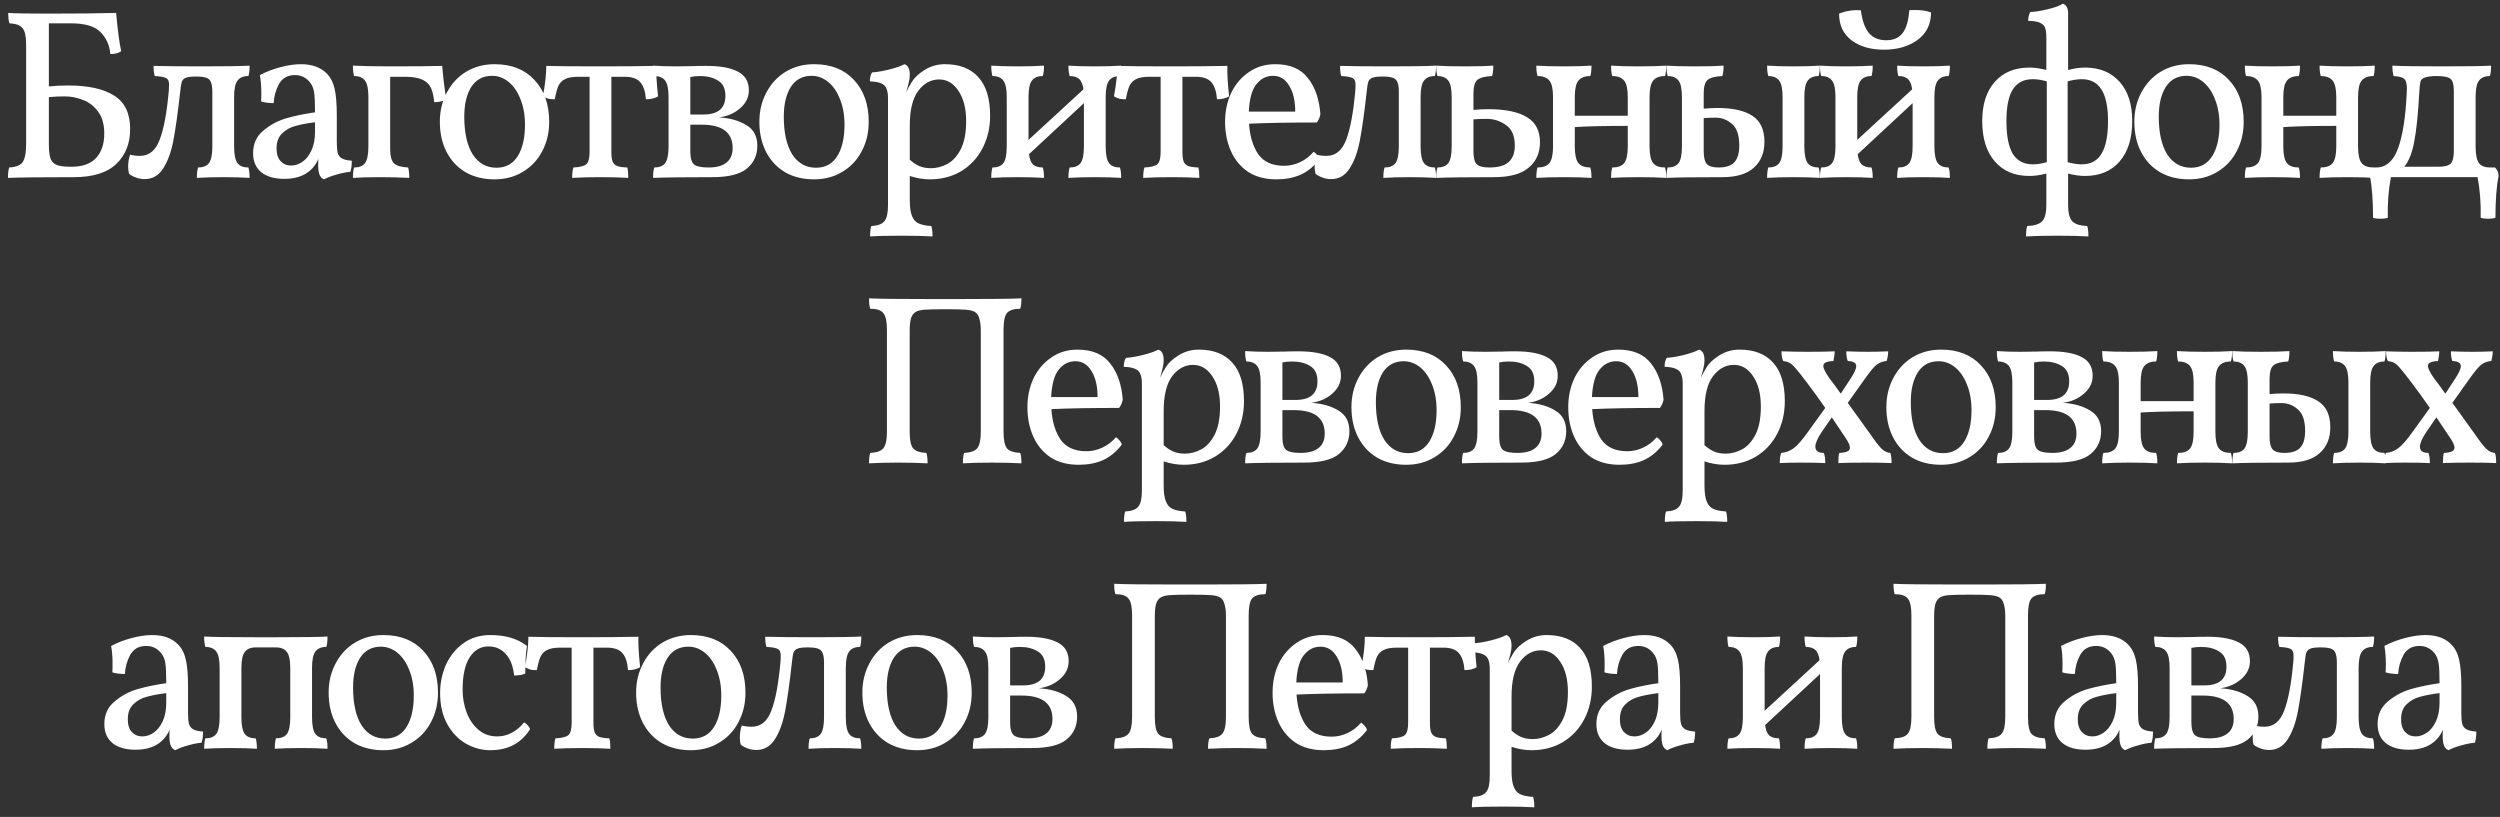 <?xml version="1.0" encoding="UTF-8"?> <svg xmlns="http://www.w3.org/2000/svg" width="254" height="83" viewBox="0 0 254 83" fill="none"><rect x="0" y="0" width="254" height="83" fill="#333333" stroke="none"/><path d="M6.931 8.685C8.979 8.685 10.536 9.029 11.601 9.717C12.682 10.389 13.223 11.52 13.223 13.109C13.223 14.584 12.748 15.772 11.797 16.673C10.864 17.558 9.43 18 7.496 18C4.269 18 2.04 18.025 0.811 18.074C0.811 17.599 0.852 17.246 0.934 17.017C1.393 16.984 1.737 16.902 1.966 16.771C2.212 16.64 2.384 16.411 2.483 16.083C2.597 15.739 2.655 15.247 2.655 14.608V4.507C2.655 3.688 2.532 3.139 2.286 2.86C2.057 2.565 1.614 2.401 0.959 2.369C0.877 2.139 0.836 1.787 0.836 1.312C1.491 1.361 2.851 1.385 4.916 1.385C7.783 1.385 10.077 1.361 11.797 1.312C11.961 3.114 12.133 4.408 12.314 5.195C12.068 5.392 11.699 5.49 11.208 5.49C11.126 4.572 10.79 3.827 10.2 3.253C9.627 2.663 8.619 2.369 7.177 2.369H4.965V8.783C5.538 8.718 6.194 8.685 6.931 8.685ZM7.251 16.943C8.365 16.943 9.2 16.648 9.758 16.058C10.315 15.452 10.593 14.625 10.593 13.576C10.593 12.609 10.372 11.847 9.93 11.29C9.504 10.733 8.987 10.348 8.381 10.135C7.775 9.906 7.177 9.791 6.587 9.791C6.096 9.791 5.555 9.816 4.965 9.865V14.608C4.965 15.296 5.022 15.804 5.137 16.132C5.268 16.443 5.489 16.656 5.801 16.771C6.112 16.886 6.595 16.943 7.251 16.943ZM14.692 18.197C14.365 18.197 14.062 18.139 13.783 18.025C13.504 17.926 13.283 17.803 13.119 17.656C13.054 17.476 13.021 17.238 13.021 16.943C13.021 16.484 13.087 16.075 13.218 15.714C13.529 15.796 13.865 15.837 14.225 15.837C15.143 15.837 15.807 15.296 16.216 14.215C16.642 13.117 16.953 11.454 17.15 9.226C17.166 9.062 17.175 8.857 17.175 8.611C17.175 8.267 17.085 8.046 16.904 7.948C16.724 7.833 16.331 7.759 15.725 7.726C15.643 7.481 15.602 7.137 15.602 6.694C16.716 6.727 18.379 6.743 20.591 6.743C22.918 6.743 24.507 6.719 25.359 6.67C25.359 7.128 25.318 7.481 25.236 7.726C24.728 7.726 24.36 7.882 24.13 8.193C23.901 8.488 23.786 9.046 23.786 9.865V14.879C23.786 15.698 23.901 16.263 24.13 16.575C24.36 16.869 24.728 17.017 25.236 17.017C25.318 17.263 25.359 17.615 25.359 18.074C24.638 18.025 23.745 18 22.68 18C21.615 18 20.722 18.025 20.001 18.074C20.001 17.615 20.042 17.263 20.124 17.017C20.632 17.017 21.001 16.869 21.23 16.575C21.459 16.263 21.574 15.698 21.574 14.879V9.349C21.574 8.89 21.525 8.554 21.427 8.341C21.345 8.128 21.189 7.98 20.96 7.899C20.73 7.817 20.378 7.776 19.903 7.776C19.428 7.776 19.092 7.817 18.895 7.899C18.698 7.964 18.559 8.095 18.477 8.292C18.412 8.488 18.355 8.841 18.305 9.349C18.076 11.413 17.846 13.052 17.617 14.264C17.388 15.46 17.035 16.419 16.56 17.14C16.102 17.844 15.479 18.197 14.692 18.197ZM34.219 14.412C34.219 14.92 34.251 15.305 34.317 15.567C34.399 15.813 34.546 15.993 34.759 16.108C34.972 16.222 35.3 16.296 35.742 16.329C35.742 16.804 35.693 17.181 35.595 17.459C35.185 17.492 34.727 17.582 34.219 17.73C33.727 17.861 33.293 18.025 32.916 18.221C32.719 18.139 32.572 17.992 32.474 17.779C32.375 17.549 32.326 17.213 32.326 16.771C32.326 16.493 32.334 16.28 32.351 16.132C32.154 16.607 31.867 17.009 31.491 17.336C30.852 17.893 29.983 18.172 28.885 18.172C27.869 18.172 27.083 17.943 26.526 17.484C25.985 17.025 25.715 16.386 25.715 15.567C25.715 14.6 26.067 13.83 26.772 13.257C27.476 12.667 28.263 12.249 29.131 12.003C30 11.757 30.958 11.561 32.007 11.413C32.007 10.414 31.974 9.725 31.908 9.349C31.843 8.955 31.703 8.628 31.491 8.366C31.097 7.874 30.589 7.628 29.967 7.628C29.229 7.628 28.689 7.931 28.345 8.538C28.017 9.144 27.837 9.791 27.804 10.479C27.591 10.479 27.353 10.463 27.091 10.43C26.829 10.397 26.64 10.356 26.526 10.307C26.542 10.143 26.55 9.865 26.55 9.472C26.55 8.751 26.501 8.136 26.403 7.628C27.058 7.284 27.763 7.014 28.517 6.817C29.27 6.62 29.959 6.522 30.581 6.522C31.695 6.522 32.564 6.833 33.186 7.456C33.58 7.849 33.85 8.374 33.998 9.029C34.145 9.668 34.219 10.561 34.219 11.708V14.412ZM32.007 12.421C31.22 12.519 30.565 12.642 30.041 12.79C29.516 12.921 29.057 13.175 28.664 13.551C28.287 13.912 28.099 14.42 28.099 15.075C28.099 15.649 28.238 16.083 28.517 16.378C28.795 16.673 29.148 16.82 29.573 16.82C29.967 16.82 30.344 16.697 30.704 16.452C31.081 16.206 31.392 15.821 31.638 15.296C31.884 14.772 32.007 14.125 32.007 13.355V12.421ZM44.925 6.694C45.04 8.005 45.179 9.136 45.343 10.086C45.032 10.283 44.622 10.381 44.114 10.381C44.065 9.791 43.959 9.316 43.795 8.955C43.631 8.579 43.336 8.292 42.91 8.095C42.5 7.899 41.902 7.8 41.116 7.8H39.641V15.149C39.641 15.854 39.772 16.337 40.034 16.599C40.313 16.845 40.788 16.984 41.46 17.017C41.542 17.246 41.583 17.599 41.583 18.074C40.632 18.025 39.616 18 38.535 18C37.47 18 36.577 18.025 35.856 18.074C35.856 17.615 35.897 17.263 35.979 17.017C36.487 17.017 36.855 16.869 37.085 16.575C37.314 16.263 37.429 15.698 37.429 14.879V9.865C37.429 9.046 37.314 8.488 37.085 8.193C36.855 7.882 36.487 7.726 35.979 7.726C35.897 7.481 35.856 7.128 35.856 6.67C36.921 6.719 38.175 6.743 39.616 6.743C42.172 6.743 43.942 6.727 44.925 6.694ZM50.242 18.221C49.128 18.221 48.153 17.984 47.317 17.508C46.482 17.017 45.834 16.329 45.376 15.444C44.917 14.559 44.688 13.535 44.688 12.372C44.688 11.274 44.925 10.283 45.4 9.398C45.875 8.497 46.531 7.792 47.367 7.284C48.218 6.776 49.177 6.522 50.242 6.522C51.962 6.522 53.314 7.055 54.297 8.12C55.297 9.185 55.797 10.602 55.797 12.372C55.797 13.486 55.559 14.485 55.084 15.37C54.625 16.255 53.97 16.951 53.118 17.459C52.282 17.967 51.324 18.221 50.242 18.221ZM50.439 17.041C51.389 17.041 52.11 16.648 52.602 15.862C53.093 15.075 53.339 14.01 53.339 12.667C53.339 11.684 53.183 10.815 52.872 10.061C52.577 9.308 52.175 8.726 51.668 8.316C51.16 7.907 50.603 7.702 49.996 7.702C49.079 7.702 48.374 8.079 47.883 8.832C47.407 9.586 47.17 10.594 47.17 11.856C47.17 13.494 47.457 14.772 48.03 15.69C48.62 16.591 49.423 17.041 50.439 17.041ZM66.685 6.694C66.653 7.382 66.71 8.415 66.858 9.791C66.53 9.988 66.12 10.086 65.629 10.086C65.563 9.267 65.366 8.685 65.039 8.341C64.727 7.98 64.203 7.8 63.466 7.8H62.114V15.419C62.114 15.862 62.155 16.189 62.237 16.402C62.319 16.616 62.474 16.771 62.704 16.869C62.933 16.951 63.277 17 63.736 17.017C63.802 17.263 63.834 17.615 63.834 18.074C63.032 18.025 62.106 18 61.057 18C59.845 18 58.87 18.025 58.132 18.074C58.132 17.615 58.173 17.263 58.255 17.017C58.927 16.984 59.369 16.869 59.582 16.673C59.795 16.476 59.902 16.058 59.902 15.419V7.8H58.747C58.157 7.8 57.706 7.882 57.395 8.046C57.1 8.193 56.879 8.423 56.731 8.734C56.6 9.029 56.477 9.48 56.363 10.086C56.117 10.086 55.904 10.07 55.724 10.037C55.56 9.988 55.371 9.906 55.158 9.791C55.388 8.562 55.502 7.53 55.502 6.694C56.355 6.727 58.214 6.743 61.082 6.743C63.146 6.743 65.014 6.727 66.685 6.694ZM73.062 11.929C74.176 11.995 75.102 12.257 75.839 12.716C76.576 13.158 76.945 13.854 76.945 14.805C76.945 15.772 76.585 16.55 75.864 17.14C75.159 17.713 73.996 18 72.374 18C69.539 18 67.532 18.025 66.352 18.074C66.352 17.615 66.393 17.263 66.475 17.017C66.983 17.017 67.351 16.869 67.581 16.575C67.81 16.263 67.925 15.698 67.925 14.879V9.865C67.925 9.046 67.81 8.488 67.581 8.193C67.351 7.882 66.983 7.726 66.475 7.726C66.393 7.481 66.352 7.128 66.352 6.67C67.056 6.719 67.843 6.743 68.711 6.743L70.383 6.719C70.727 6.702 71.186 6.694 71.759 6.694C73.168 6.694 74.241 6.891 74.979 7.284C75.716 7.661 76.085 8.292 76.085 9.177C76.085 9.881 75.79 10.487 75.2 10.995C74.626 11.503 73.914 11.815 73.062 11.929ZM73.701 9.742C73.701 9.005 73.455 8.488 72.963 8.193C72.472 7.882 71.857 7.726 71.12 7.726C70.776 7.726 70.448 7.759 70.137 7.825V11.634H71.464C72.955 11.634 73.701 11.004 73.701 9.742ZM71.98 17.017C72.783 17.017 73.389 16.853 73.799 16.525C74.225 16.198 74.438 15.706 74.438 15.051C74.438 13.461 73.389 12.667 71.292 12.667H70.137V15.37C70.137 16.042 70.26 16.484 70.506 16.697C70.751 16.91 71.243 17.017 71.98 17.017ZM82.706 18.221C81.592 18.221 80.617 17.984 79.781 17.508C78.946 17.017 78.299 16.329 77.84 15.444C77.381 14.559 77.152 13.535 77.152 12.372C77.152 11.274 77.389 10.283 77.864 9.398C78.34 8.497 78.995 7.792 79.831 7.284C80.683 6.776 81.641 6.522 82.706 6.522C84.427 6.522 85.778 7.055 86.761 8.12C87.761 9.185 88.261 10.602 88.261 12.372C88.261 13.486 88.023 14.485 87.548 15.37C87.089 16.255 86.434 16.951 85.582 17.459C84.746 17.967 83.788 18.221 82.706 18.221ZM82.903 17.041C83.853 17.041 84.574 16.648 85.066 15.862C85.557 15.075 85.803 14.01 85.803 12.667C85.803 11.684 85.647 10.815 85.336 10.061C85.041 9.308 84.64 8.726 84.132 8.316C83.624 7.907 83.067 7.702 82.46 7.702C81.543 7.702 80.838 8.079 80.347 8.832C79.871 9.586 79.634 10.594 79.634 11.856C79.634 13.494 79.921 14.772 80.494 15.69C81.084 16.591 81.887 17.041 82.903 17.041ZM94.474 18.221C93.802 18.221 93.122 18.107 92.434 17.877V20.335C92.434 21.04 92.508 21.572 92.655 21.932C92.803 22.309 93.024 22.563 93.319 22.694C93.63 22.842 94.064 22.932 94.621 22.965C94.703 23.194 94.744 23.546 94.744 24.022C93.991 23.972 92.958 23.948 91.647 23.948C90.124 23.948 89.042 23.972 88.403 24.022C88.403 23.546 88.444 23.194 88.526 22.965C89.181 22.932 89.624 22.768 89.853 22.473C90.099 22.195 90.222 21.646 90.222 20.826V10.012C90.222 9.586 90.173 9.258 90.075 9.029C89.993 8.783 89.82 8.603 89.558 8.488C89.296 8.357 88.903 8.284 88.379 8.267C88.379 7.89 88.452 7.587 88.6 7.358C89.108 7.325 89.689 7.227 90.345 7.063C91 6.899 91.516 6.719 91.893 6.522C92.254 6.637 92.434 6.997 92.434 7.604C92.434 7.866 92.401 8.12 92.336 8.366C92.287 8.595 92.196 8.931 92.065 9.373C92.213 9.062 92.401 8.718 92.631 8.341C92.893 7.899 93.327 7.489 93.933 7.112C94.556 6.719 95.244 6.522 95.998 6.522C97.472 6.522 98.603 6.956 99.389 7.825C100.192 8.693 100.594 10.004 100.594 11.757C100.594 12.97 100.34 14.068 99.832 15.051C99.324 16.034 98.603 16.812 97.669 17.386C96.735 17.943 95.67 18.221 94.474 18.221ZM95.408 8.071C94.589 8.071 93.884 8.456 93.294 9.226C92.721 9.996 92.434 11.176 92.434 12.765V16.23C92.745 16.509 93.065 16.722 93.392 16.869C93.737 17.017 94.138 17.091 94.597 17.091C95.138 17.091 95.678 16.951 96.219 16.673C96.76 16.394 97.219 15.903 97.595 15.198C97.972 14.477 98.161 13.511 98.161 12.298C98.161 11.02 97.898 9.996 97.374 9.226C96.866 8.456 96.211 8.071 95.408 8.071ZM112.337 14.879C112.337 15.698 112.452 16.263 112.681 16.575C112.911 16.869 113.28 17.017 113.787 17.017C113.869 17.263 113.91 17.615 113.91 18.074C113.206 18.025 112.313 18 111.231 18C110.166 18 109.273 18.025 108.552 18.074C108.552 17.615 108.593 17.263 108.675 17.017C109.183 17.017 109.552 16.869 109.781 16.575C110.011 16.263 110.125 15.698 110.125 14.879V10.479L104.546 15.665C104.612 16.173 104.751 16.525 104.964 16.722C105.193 16.919 105.521 17.017 105.947 17.017C106.029 17.263 106.07 17.615 106.07 18.074C105.366 18.025 104.473 18 103.391 18C102.326 18 101.433 18.025 100.712 18.074C100.712 17.615 100.753 17.263 100.835 17.017C101.343 17.017 101.712 16.869 101.941 16.575C102.17 16.263 102.285 15.698 102.285 14.879V9.865C102.285 9.046 102.17 8.488 101.941 8.193C101.712 7.882 101.343 7.726 100.835 7.726C100.753 7.481 100.712 7.128 100.712 6.67C101.417 6.719 102.31 6.743 103.391 6.743C104.473 6.743 105.366 6.719 106.07 6.67C106.07 7.128 106.029 7.481 105.947 7.726C105.439 7.726 105.071 7.882 104.841 8.193C104.612 8.488 104.497 9.046 104.497 9.865V14.215L110.076 9.078C110.011 8.57 109.863 8.218 109.634 8.021C109.421 7.825 109.101 7.726 108.675 7.726C108.593 7.481 108.552 7.128 108.552 6.67C109.257 6.719 110.15 6.743 111.231 6.743C112.313 6.743 113.206 6.719 113.91 6.67C113.91 7.128 113.869 7.481 113.787 7.726C113.28 7.726 112.911 7.882 112.681 8.193C112.452 8.488 112.337 9.046 112.337 9.865V14.879ZM124.704 6.694C124.672 7.382 124.729 8.415 124.877 9.791C124.549 9.988 124.139 10.086 123.648 10.086C123.582 9.267 123.385 8.685 123.058 8.341C122.746 7.98 122.222 7.8 121.485 7.8H120.133V15.419C120.133 15.862 120.174 16.189 120.256 16.402C120.338 16.616 120.493 16.771 120.723 16.869C120.952 16.951 121.296 17 121.755 17.017C121.821 17.263 121.853 17.615 121.853 18.074C121.051 18.025 120.125 18 119.076 18C117.864 18 116.889 18.025 116.151 18.074C116.151 17.615 116.192 17.263 116.274 17.017C116.946 16.984 117.388 16.869 117.601 16.673C117.815 16.476 117.921 16.058 117.921 15.419V7.8H116.766C116.176 7.8 115.725 7.882 115.414 8.046C115.119 8.193 114.898 8.423 114.75 8.734C114.619 9.029 114.497 9.48 114.382 10.086C114.136 10.086 113.923 10.07 113.743 10.037C113.579 9.988 113.391 9.906 113.177 9.791C113.407 8.562 113.522 7.53 113.522 6.694C114.374 6.727 116.233 6.743 119.101 6.743C121.165 6.743 123.033 6.727 124.704 6.694ZM133.465 15.419C133.596 15.501 133.719 15.616 133.833 15.763C133.965 15.911 134.038 16.05 134.055 16.181C133.498 16.902 132.859 17.427 132.138 17.754C131.433 18.066 130.614 18.221 129.68 18.221C128.549 18.221 127.591 17.967 126.804 17.459C126.034 16.935 125.452 16.23 125.059 15.346C124.666 14.461 124.469 13.47 124.469 12.372C124.469 11.307 124.674 10.332 125.084 9.447C125.51 8.562 126.108 7.858 126.878 7.333C127.648 6.793 128.541 6.522 129.557 6.522C131.048 6.522 132.154 6.989 132.875 7.923C133.612 8.841 134.038 10.07 134.153 11.61C134.087 11.938 133.965 12.216 133.784 12.445C130.9 12.445 128.607 12.486 126.902 12.568C126.984 13.83 127.296 14.862 127.836 15.665C128.394 16.452 129.27 16.845 130.466 16.845C131.023 16.845 131.564 16.722 132.088 16.476C132.613 16.23 133.072 15.878 133.465 15.419ZM129.336 7.702C128.68 7.702 128.123 7.98 127.664 8.538C127.206 9.095 126.943 10.029 126.878 11.339H131.597C131.597 10.242 131.392 9.365 130.982 8.71C130.589 8.038 130.04 7.702 129.336 7.702ZM135.239 18.197C134.912 18.197 134.609 18.139 134.33 18.025C134.051 17.926 133.83 17.803 133.666 17.656C133.601 17.476 133.568 17.238 133.568 16.943C133.568 16.484 133.634 16.075 133.765 15.714C134.076 15.796 134.412 15.837 134.772 15.837C135.69 15.837 136.354 15.296 136.763 14.215C137.189 13.117 137.501 11.454 137.697 9.226C137.714 9.062 137.722 8.857 137.722 8.611C137.722 8.267 137.632 8.046 137.451 7.948C137.271 7.833 136.878 7.759 136.272 7.726C136.19 7.481 136.149 7.137 136.149 6.694C137.263 6.727 138.926 6.743 141.138 6.743C143.465 6.743 145.054 6.719 145.906 6.67C145.906 7.128 145.865 7.481 145.783 7.726C145.275 7.726 144.907 7.882 144.677 8.193C144.448 8.488 144.333 9.046 144.333 9.865V14.879C144.333 15.698 144.448 16.263 144.677 16.575C144.907 16.869 145.275 17.017 145.783 17.017C145.865 17.263 145.906 17.615 145.906 18.074C145.185 18.025 144.292 18 143.227 18C142.162 18 141.269 18.025 140.548 18.074C140.548 17.615 140.589 17.263 140.671 17.017C141.179 17.017 141.548 16.869 141.777 16.575C142.006 16.263 142.121 15.698 142.121 14.879V9.349C142.121 8.89 142.072 8.554 141.974 8.341C141.892 8.128 141.736 7.98 141.507 7.899C141.277 7.817 140.925 7.776 140.45 7.776C139.975 7.776 139.639 7.817 139.442 7.899C139.246 7.964 139.106 8.095 139.024 8.292C138.959 8.488 138.901 8.841 138.852 9.349C138.623 11.413 138.394 13.052 138.164 14.264C137.935 15.46 137.582 16.419 137.107 17.14C136.648 17.844 136.026 18.197 135.239 18.197ZM151.226 11.094C152.947 11.094 154.25 11.364 155.134 11.905C156.019 12.429 156.462 13.281 156.462 14.461C156.462 15.542 156.076 16.402 155.306 17.041C154.553 17.68 153.381 18 151.792 18C149.055 18 147.097 18.025 145.918 18.074C145.918 17.615 145.959 17.263 146.041 17.017C146.548 17.017 146.917 16.869 147.147 16.575C147.376 16.263 147.491 15.698 147.491 14.879V9.865C147.491 9.046 147.376 8.488 147.147 8.193C146.917 7.882 146.548 7.726 146.041 7.726C145.959 7.481 145.918 7.128 145.918 6.67C146.622 6.719 147.581 6.743 148.793 6.743C150.088 6.743 151.063 6.719 151.718 6.67C151.718 7.145 151.677 7.497 151.595 7.726C150.874 7.759 150.374 7.89 150.096 8.12C149.834 8.349 149.703 8.808 149.703 9.496V11.167C150.243 11.118 150.751 11.094 151.226 11.094ZM151.3 17.017C152.201 17.017 152.857 16.837 153.266 16.476C153.692 16.099 153.905 15.542 153.905 14.805C153.905 13.822 153.611 13.125 153.021 12.716C152.431 12.29 151.775 12.077 151.054 12.077C150.481 12.077 150.03 12.093 149.703 12.126V15.37C149.703 16.009 149.809 16.443 150.022 16.673C150.252 16.902 150.678 17.017 151.3 17.017ZM167.593 14.879C167.593 15.698 167.716 16.263 167.962 16.575C168.208 16.869 168.609 17.017 169.166 17.017C169.248 17.263 169.289 17.615 169.289 18.074C168.552 18.025 167.618 18 166.487 18C165.357 18 164.423 18.025 163.686 18.074C163.686 17.615 163.726 17.263 163.808 17.017C164.365 17.017 164.767 16.869 165.013 16.575C165.258 16.263 165.381 15.698 165.381 14.879V12.79C162.956 12.79 161.162 12.831 159.999 12.912V14.879C159.999 15.698 160.122 16.263 160.368 16.575C160.613 16.869 161.015 17.017 161.572 17.017C161.654 17.263 161.695 17.615 161.695 18.074C160.957 18.025 160.023 18 158.893 18C157.762 18 156.828 18.025 156.091 18.074C156.091 17.615 156.132 17.263 156.214 17.017C156.771 17.017 157.172 16.869 157.418 16.575C157.664 16.263 157.787 15.698 157.787 14.879V9.865C157.787 9.046 157.664 8.488 157.418 8.193C157.172 7.882 156.771 7.726 156.214 7.726C156.132 7.481 156.091 7.128 156.091 6.67C156.828 6.719 157.762 6.743 158.893 6.743C160.023 6.743 160.957 6.719 161.695 6.67C161.695 7.128 161.654 7.481 161.572 7.726C161.015 7.726 160.613 7.882 160.368 8.193C160.122 8.488 159.999 9.046 159.999 9.865V11.757H165.381V9.865C165.381 9.046 165.258 8.488 165.013 8.193C164.767 7.882 164.365 7.726 163.808 7.726C163.726 7.481 163.686 7.128 163.686 6.67C164.423 6.719 165.357 6.743 166.487 6.743C167.618 6.743 168.552 6.719 169.289 6.67C169.289 7.128 169.248 7.481 169.166 7.726C168.609 7.726 168.208 7.882 167.962 8.193C167.716 8.488 167.593 9.046 167.593 9.865V14.879ZM174.498 10.971C176.071 10.971 177.259 11.241 178.062 11.782C178.865 12.306 179.267 13.183 179.267 14.412C179.267 15.526 178.906 16.402 178.185 17.041C177.481 17.68 176.415 18 174.99 18C172.221 18 170.328 18.025 169.313 18.074C169.313 17.615 169.353 17.263 169.435 17.017C169.943 17.017 170.312 16.869 170.541 16.575C170.771 16.263 170.885 15.698 170.885 14.879V9.865C170.885 9.046 170.771 8.488 170.541 8.193C170.312 7.882 169.943 7.726 169.435 7.726C169.353 7.481 169.313 7.128 169.313 6.67C170.017 6.719 170.976 6.743 172.188 6.743C173.483 6.743 174.457 6.719 175.113 6.67C175.113 7.145 175.072 7.497 174.99 7.726C174.269 7.759 173.769 7.89 173.491 8.12C173.229 8.349 173.097 8.808 173.097 9.496V11.044C173.589 10.995 174.056 10.971 174.498 10.971ZM183.322 14.879C183.322 15.698 183.437 16.263 183.666 16.575C183.895 16.869 184.264 17.017 184.772 17.017C184.854 17.263 184.895 17.615 184.895 18.074C184.19 18.025 183.297 18 182.216 18C181.134 18 180.241 18.025 179.537 18.074C179.537 17.615 179.578 17.263 179.66 17.017C180.168 17.017 180.536 16.869 180.766 16.575C180.995 16.263 181.11 15.698 181.11 14.879V9.865C181.11 9.046 180.995 8.488 180.766 8.193C180.536 7.882 180.168 7.726 179.66 7.726C179.578 7.481 179.537 7.128 179.537 6.67C180.241 6.719 181.134 6.743 182.216 6.743C183.281 6.743 184.174 6.719 184.895 6.67C184.895 7.128 184.854 7.481 184.772 7.726C184.264 7.726 183.895 7.882 183.666 8.193C183.437 8.488 183.322 9.046 183.322 9.865V14.879ZM174.597 17.017C175.35 17.017 175.891 16.837 176.219 16.476C176.547 16.116 176.71 15.55 176.71 14.78C176.71 13.748 176.465 13.019 175.973 12.593C175.482 12.167 174.933 11.954 174.326 11.954C173.802 11.954 173.392 11.97 173.097 12.003V15.37C173.097 15.993 173.204 16.427 173.417 16.673C173.646 16.902 174.04 17.017 174.597 17.017ZM196.535 14.879C196.535 15.698 196.65 16.263 196.88 16.575C197.109 16.869 197.478 17.017 197.986 17.017C198.068 17.263 198.108 17.615 198.108 18.074C197.404 18.025 196.511 18 195.429 18C194.364 18 193.471 18.025 192.751 18.074C192.751 17.615 192.791 17.263 192.873 17.017C193.381 17.017 193.75 16.869 193.979 16.575C194.209 16.263 194.323 15.698 194.323 14.879V10.479L188.744 15.665C188.81 16.173 188.949 16.525 189.162 16.722C189.392 16.919 189.719 17.017 190.145 17.017C190.227 17.263 190.268 17.615 190.268 18.074C189.564 18.025 188.671 18 187.589 18C186.524 18 185.631 18.025 184.91 18.074C184.91 17.615 184.951 17.263 185.033 17.017C185.541 17.017 185.91 16.869 186.139 16.575C186.368 16.263 186.483 15.698 186.483 14.879V9.865C186.483 9.046 186.368 8.488 186.139 8.193C185.91 7.882 185.541 7.726 185.033 7.726C184.951 7.481 184.91 7.128 184.91 6.67C185.615 6.719 186.508 6.743 187.589 6.743C188.671 6.743 189.564 6.719 190.268 6.67C190.268 7.128 190.227 7.481 190.145 7.726C189.637 7.726 189.269 7.882 189.039 8.193C188.81 8.488 188.695 9.046 188.695 9.865V14.215L194.274 9.078C194.209 8.57 194.061 8.218 193.832 8.021C193.619 7.825 193.299 7.726 192.873 7.726C192.791 7.481 192.751 7.128 192.751 6.67C193.455 6.719 194.348 6.743 195.429 6.743C196.511 6.743 197.404 6.719 198.108 6.67C198.108 7.128 198.068 7.481 197.986 7.726C197.478 7.726 197.109 7.882 196.88 8.193C196.65 8.488 196.535 9.046 196.535 9.865V14.879ZM191.399 5.048C190.055 5.048 188.957 4.728 188.105 4.089C187.27 3.45 186.852 2.549 186.852 1.385C187.54 1.107 188.277 0.992 189.064 1.041C189.195 2.074 189.465 2.844 189.875 3.352C190.301 3.843 190.891 4.089 191.645 4.089C192.382 4.089 192.939 3.843 193.316 3.352C193.693 2.844 193.914 2.074 193.979 1.041C194.11 1.025 194.315 1.017 194.594 1.017C195.233 1.017 195.765 1.099 196.191 1.263C196.191 2.459 195.733 3.393 194.815 4.064C193.914 4.72 192.775 5.048 191.399 5.048ZM211.84 17.877C211.3 17.877 210.726 17.795 210.12 17.631V20.826C210.12 21.629 210.259 22.178 210.538 22.473C210.816 22.768 211.324 22.932 212.062 22.965C212.144 23.194 212.184 23.546 212.184 24.022C211.398 23.972 210.341 23.948 209.014 23.948C207.687 23.948 206.63 23.972 205.843 24.022C205.843 23.546 205.884 23.194 205.966 22.965C206.704 22.932 207.212 22.768 207.49 22.473C207.769 22.178 207.908 21.629 207.908 20.826V17.631C207.302 17.795 206.728 17.877 206.188 17.877C204.696 17.877 203.525 17.386 202.673 16.402C201.821 15.419 201.395 14.051 201.395 12.298C201.395 10.594 201.821 9.267 202.673 8.316C203.525 7.35 204.696 6.866 206.188 6.866C206.728 6.866 207.302 6.948 207.908 7.112V3.769C207.908 3.376 207.867 3.065 207.785 2.836C207.703 2.606 207.531 2.434 207.269 2.319C207.007 2.188 206.605 2.123 206.065 2.123C206.065 1.746 206.138 1.443 206.286 1.213C206.695 1.213 207.277 1.123 208.031 0.943C208.785 0.763 209.301 0.574 209.579 0.378C209.94 0.492 210.12 0.82 210.12 1.361V7.112C210.726 6.948 211.3 6.866 211.84 6.866C213.331 6.866 214.503 7.35 215.355 8.316C216.207 9.267 216.633 10.594 216.633 12.298C216.633 14.051 216.207 15.419 215.355 16.402C214.503 17.386 213.331 17.877 211.84 17.877ZM203.853 12.298C203.853 13.789 204.066 14.895 204.492 15.616C204.934 16.337 205.614 16.697 206.532 16.697C206.974 16.697 207.449 16.624 207.957 16.476V8.267C207.449 8.12 206.974 8.046 206.532 8.046C205.614 8.046 204.934 8.398 204.492 9.103C204.066 9.791 203.853 10.856 203.853 12.298ZM214.175 12.298C214.175 10.856 213.954 9.791 213.512 9.103C213.086 8.398 212.414 8.046 211.496 8.046C211.07 8.046 210.595 8.12 210.071 8.267V16.476C210.595 16.624 211.07 16.697 211.496 16.697C212.414 16.697 213.086 16.337 213.512 15.616C213.954 14.895 214.175 13.789 214.175 12.298ZM222.403 18.221C221.289 18.221 220.314 17.984 219.478 17.508C218.643 17.017 217.995 16.329 217.537 15.444C217.078 14.559 216.849 13.535 216.849 12.372C216.849 11.274 217.086 10.283 217.561 9.398C218.036 8.497 218.692 7.792 219.528 7.284C220.38 6.776 221.338 6.522 222.403 6.522C224.124 6.522 225.475 7.055 226.458 8.12C227.458 9.185 227.958 10.602 227.958 12.372C227.958 13.486 227.72 14.485 227.245 15.37C226.786 16.255 226.131 16.951 225.279 17.459C224.443 17.967 223.485 18.221 222.403 18.221ZM222.6 17.041C223.55 17.041 224.271 16.648 224.763 15.862C225.254 15.075 225.5 14.01 225.5 12.667C225.5 11.684 225.344 10.815 225.033 10.061C224.738 9.308 224.337 8.726 223.829 8.316C223.321 7.907 222.764 7.702 222.157 7.702C221.24 7.702 220.535 8.079 220.044 8.832C219.568 9.586 219.331 10.594 219.331 11.856C219.331 13.494 219.618 14.772 220.191 15.69C220.781 16.591 221.584 17.041 222.6 17.041ZM239.578 14.879C239.578 15.698 239.701 16.263 239.947 16.575C240.192 16.869 240.594 17.017 241.151 17.017C241.233 17.263 241.274 17.615 241.274 18.074C240.537 18.025 239.603 18 238.472 18C237.341 18 236.407 18.025 235.67 18.074C235.67 17.615 235.711 17.263 235.793 17.017C236.35 17.017 236.752 16.869 236.997 16.575C237.243 16.263 237.366 15.698 237.366 14.879V12.79C234.941 12.79 233.147 12.831 231.983 12.912V14.879C231.983 15.698 232.106 16.263 232.352 16.575C232.598 16.869 232.999 17.017 233.556 17.017C233.638 17.263 233.679 17.615 233.679 18.074C232.942 18.025 232.008 18 230.877 18C229.747 18 228.813 18.025 228.076 18.074C228.076 17.615 228.117 17.263 228.198 17.017C228.756 17.017 229.157 16.869 229.403 16.575C229.649 16.263 229.771 15.698 229.771 14.879V9.865C229.771 9.046 229.649 8.488 229.403 8.193C229.157 7.882 228.756 7.726 228.198 7.726C228.117 7.481 228.076 7.128 228.076 6.67C228.813 6.719 229.747 6.743 230.877 6.743C232.008 6.743 232.942 6.719 233.679 6.67C233.679 7.128 233.638 7.481 233.556 7.726C232.999 7.726 232.598 7.882 232.352 8.193C232.106 8.488 231.983 9.046 231.983 9.865V11.757H237.366V9.865C237.366 9.046 237.243 8.488 236.997 8.193C236.752 7.882 236.35 7.726 235.793 7.726C235.711 7.481 235.67 7.128 235.67 6.67C236.407 6.719 237.341 6.743 238.472 6.743C239.603 6.743 240.537 6.719 241.274 6.67C241.274 7.128 241.233 7.481 241.151 7.726C240.594 7.726 240.192 7.882 239.947 8.193C239.701 8.488 239.578 9.046 239.578 9.865V14.879ZM253.488 17.017C253.733 17.246 253.856 17.541 253.856 17.902C253.643 18.934 253.537 20.343 253.537 22.129C253.34 22.195 253.094 22.227 252.8 22.227C252.505 22.227 252.251 22.195 252.038 22.129C252.07 20.638 251.964 19.262 251.718 18H242.919C242.673 19.262 242.567 20.638 242.6 22.129C242.387 22.195 242.133 22.227 241.838 22.227C241.543 22.227 241.297 22.195 241.101 22.129C241.101 20.343 240.994 18.934 240.781 17.902C240.781 17.525 240.904 17.23 241.15 17.017H241.42C242.42 17.017 243.157 16.378 243.632 15.1C244.107 13.805 244.402 11.962 244.517 9.57L244.541 9.005C244.541 8.497 244.451 8.169 244.271 8.021C244.107 7.858 243.747 7.759 243.19 7.726C243.108 7.481 243.067 7.128 243.067 6.67C243.952 6.719 245.68 6.743 248.253 6.743C250.563 6.743 252.177 6.719 253.094 6.67C253.094 7.128 253.054 7.481 252.972 7.726C252.464 7.726 252.095 7.882 251.866 8.193C251.636 8.488 251.521 9.046 251.521 9.865V14.879C251.521 15.698 251.636 16.263 251.866 16.575C252.095 16.869 252.464 17.017 252.972 17.017H253.488ZM249.309 9.349C249.309 8.89 249.269 8.554 249.187 8.341C249.121 8.128 248.99 7.98 248.793 7.899C248.531 7.784 248.113 7.726 247.54 7.726C247.016 7.726 246.606 7.784 246.311 7.899C246.098 7.98 245.967 8.112 245.918 8.292C245.869 8.472 245.828 8.857 245.795 9.447C245.68 11.593 245.508 13.248 245.279 14.412C245.066 15.559 244.73 16.402 244.271 16.943H247.687C248.343 16.943 248.777 16.837 248.99 16.624C249.203 16.411 249.309 15.985 249.309 15.346V9.349ZM88.294 47.074C88.294 46.599 88.335 46.246 88.417 46.017C89.073 45.984 89.515 45.828 89.744 45.55C89.99 45.255 90.113 44.698 90.113 43.879V33.507C90.113 32.655 89.99 32.09 89.744 31.811C89.515 31.516 89.073 31.369 88.417 31.369C88.335 31.139 88.294 30.787 88.294 30.312C89.195 30.361 91.334 30.385 94.709 30.385H97.363C100.657 30.385 102.795 30.361 103.778 30.312C103.778 30.787 103.737 31.139 103.655 31.369C103 31.369 102.549 31.516 102.304 31.811C102.074 32.09 101.959 32.655 101.959 33.507V43.879C101.959 44.698 102.074 45.255 102.304 45.55C102.549 45.828 103 45.984 103.655 46.017C103.737 46.246 103.778 46.599 103.778 47.074C102.795 47.025 101.804 47 100.804 47C99.657 47 98.666 47.025 97.83 47.074C97.83 46.599 97.871 46.246 97.953 46.017C98.609 45.984 99.051 45.828 99.28 45.55C99.526 45.255 99.649 44.698 99.649 43.879V33.581C99.649 33.089 99.6 32.688 99.502 32.376C99.42 32.048 99.264 31.819 99.035 31.688C98.838 31.573 98.535 31.5 98.125 31.467C97.732 31.434 97.036 31.418 96.036 31.418C95.037 31.418 94.332 31.434 93.922 31.467C93.529 31.5 93.234 31.573 93.038 31.688C92.808 31.819 92.644 32.048 92.546 32.376C92.464 32.688 92.423 33.089 92.423 33.581V43.879C92.423 44.698 92.538 45.255 92.767 45.55C93.013 45.828 93.464 45.984 94.119 46.017C94.201 46.246 94.242 46.599 94.242 47.074C93.259 47.025 92.268 47 91.268 47C90.121 47 89.13 47.025 88.294 47.074ZM113.382 44.419C113.513 44.501 113.636 44.616 113.751 44.763C113.882 44.911 113.956 45.05 113.972 45.181C113.415 45.902 112.776 46.426 112.055 46.754C111.35 47.066 110.531 47.221 109.597 47.221C108.467 47.221 107.508 46.967 106.722 46.459C105.951 45.935 105.37 45.23 104.977 44.346C104.583 43.461 104.387 42.469 104.387 41.372C104.387 40.307 104.592 39.332 105.001 38.447C105.427 37.562 106.025 36.858 106.795 36.333C107.565 35.792 108.458 35.522 109.474 35.522C110.965 35.522 112.071 35.989 112.792 36.923C113.53 37.841 113.956 39.07 114.07 40.61C114.005 40.938 113.882 41.216 113.702 41.445C110.818 41.445 108.524 41.486 106.82 41.568C106.902 42.83 107.213 43.862 107.754 44.665C108.311 45.452 109.188 45.845 110.384 45.845C110.941 45.845 111.481 45.722 112.006 45.476C112.53 45.23 112.989 44.878 113.382 44.419ZM109.253 36.702C108.598 36.702 108.041 36.98 107.582 37.538C107.123 38.095 106.861 39.029 106.795 40.339H111.514C111.514 39.242 111.309 38.365 110.9 37.71C110.507 37.038 109.958 36.702 109.253 36.702ZM120.269 47.221C119.597 47.221 118.917 47.106 118.229 46.877V49.335C118.229 50.039 118.303 50.572 118.45 50.932C118.598 51.309 118.819 51.563 119.114 51.694C119.425 51.842 119.859 51.932 120.416 51.965C120.498 52.194 120.539 52.546 120.539 53.022C119.786 52.972 118.753 52.948 117.443 52.948C115.919 52.948 114.837 52.972 114.198 53.022C114.198 52.546 114.239 52.194 114.321 51.965C114.977 51.932 115.419 51.768 115.648 51.473C115.894 51.195 116.017 50.646 116.017 49.826V39.012C116.017 38.586 115.968 38.258 115.87 38.029C115.788 37.783 115.616 37.603 115.353 37.488C115.091 37.357 114.698 37.284 114.174 37.267C114.174 36.89 114.247 36.587 114.395 36.358C114.903 36.325 115.484 36.227 116.14 36.063C116.795 35.899 117.311 35.719 117.688 35.522C118.049 35.637 118.229 35.997 118.229 36.604C118.229 36.866 118.196 37.12 118.131 37.365C118.082 37.595 117.991 37.931 117.86 38.373C118.008 38.062 118.196 37.718 118.426 37.341C118.688 36.898 119.122 36.489 119.728 36.112C120.351 35.719 121.039 35.522 121.793 35.522C123.267 35.522 124.398 35.956 125.185 36.825C125.987 37.693 126.389 39.004 126.389 40.757C126.389 41.97 126.135 43.068 125.627 44.051C125.119 45.034 124.398 45.812 123.464 46.386C122.53 46.943 121.465 47.221 120.269 47.221ZM121.203 37.071C120.384 37.071 119.679 37.456 119.089 38.226C118.516 38.996 118.229 40.176 118.229 41.765V45.23C118.54 45.509 118.86 45.722 119.188 45.869C119.532 46.017 119.933 46.091 120.392 46.091C120.933 46.091 121.473 45.951 122.014 45.673C122.555 45.394 123.013 44.903 123.39 44.198C123.767 43.477 123.956 42.511 123.956 41.298C123.956 40.02 123.693 38.996 123.169 38.226C122.661 37.456 122.006 37.071 121.203 37.071ZM133.217 40.929C134.331 40.995 135.257 41.257 135.994 41.716C136.731 42.158 137.1 42.855 137.1 43.805C137.1 44.772 136.74 45.55 136.019 46.14C135.314 46.713 134.151 47 132.529 47C129.694 47 127.687 47.025 126.507 47.074C126.507 46.615 126.548 46.263 126.63 46.017C127.138 46.017 127.507 45.869 127.736 45.575C127.965 45.263 128.08 44.698 128.08 43.879V38.865C128.08 38.045 127.965 37.488 127.736 37.194C127.507 36.882 127.138 36.727 126.63 36.727C126.548 36.481 126.507 36.128 126.507 35.67C127.212 35.719 127.998 35.743 128.867 35.743L130.538 35.719C130.882 35.702 131.341 35.694 131.914 35.694C133.323 35.694 134.397 35.891 135.134 36.284C135.871 36.661 136.24 37.292 136.24 38.177C136.24 38.881 135.945 39.487 135.355 39.995C134.782 40.503 134.069 40.815 133.217 40.929ZM133.856 38.742C133.856 38.005 133.61 37.488 133.119 37.194C132.627 36.882 132.013 36.727 131.275 36.727C130.931 36.727 130.603 36.759 130.292 36.825V40.634H131.619C133.11 40.634 133.856 40.004 133.856 38.742ZM132.135 46.017C132.938 46.017 133.545 45.853 133.954 45.525C134.38 45.198 134.593 44.706 134.593 44.051C134.593 42.461 133.545 41.667 131.447 41.667H130.292V44.37C130.292 45.042 130.415 45.484 130.661 45.697C130.907 45.91 131.398 46.017 132.135 46.017ZM142.861 47.221C141.747 47.221 140.772 46.984 139.937 46.508C139.101 46.017 138.454 45.329 137.995 44.444C137.536 43.559 137.307 42.535 137.307 41.372C137.307 40.274 137.544 39.283 138.02 38.398C138.495 37.497 139.15 36.792 139.986 36.284C140.838 35.776 141.796 35.522 142.861 35.522C144.582 35.522 145.934 36.055 146.917 37.12C147.916 38.185 148.416 39.602 148.416 41.372C148.416 42.486 148.178 43.485 147.703 44.37C147.244 45.255 146.589 45.951 145.737 46.459C144.901 46.967 143.943 47.221 142.861 47.221ZM143.058 46.041C144.008 46.041 144.729 45.648 145.221 44.862C145.712 44.075 145.958 43.01 145.958 41.667C145.958 40.684 145.802 39.815 145.491 39.061C145.196 38.308 144.795 37.726 144.287 37.316C143.779 36.907 143.222 36.702 142.616 36.702C141.698 36.702 140.993 37.079 140.502 37.833C140.027 38.586 139.789 39.594 139.789 40.856C139.789 42.494 140.076 43.772 140.649 44.69C141.239 45.591 142.042 46.041 143.058 46.041ZM155.244 40.929C156.358 40.995 157.284 41.257 158.021 41.716C158.758 42.158 159.127 42.855 159.127 43.805C159.127 44.772 158.766 45.55 158.045 46.14C157.341 46.713 156.178 47 154.555 47C151.721 47 149.714 47.025 148.534 47.074C148.534 46.615 148.575 46.263 148.657 46.017C149.165 46.017 149.533 45.869 149.763 45.575C149.992 45.263 150.107 44.698 150.107 43.879V38.865C150.107 38.045 149.992 37.488 149.763 37.194C149.533 36.882 149.165 36.727 148.657 36.727C148.575 36.481 148.534 36.128 148.534 35.67C149.238 35.719 150.025 35.743 150.893 35.743L152.565 35.719C152.909 35.702 153.367 35.694 153.941 35.694C155.35 35.694 156.423 35.891 157.161 36.284C157.898 36.661 158.267 37.292 158.267 38.177C158.267 38.881 157.972 39.487 157.382 39.995C156.808 40.503 156.096 40.815 155.244 40.929ZM155.883 38.742C155.883 38.005 155.637 37.488 155.145 37.194C154.654 36.882 154.039 36.727 153.302 36.727C152.958 36.727 152.63 36.759 152.319 36.825V40.634H153.646C155.137 40.634 155.883 40.004 155.883 38.742ZM154.162 46.017C154.965 46.017 155.571 45.853 155.981 45.525C156.407 45.198 156.62 44.706 156.62 44.051C156.62 42.461 155.571 41.667 153.474 41.667H152.319V44.37C152.319 45.042 152.442 45.484 152.688 45.697C152.933 45.91 153.425 46.017 154.162 46.017ZM168.329 44.419C168.46 44.501 168.583 44.616 168.698 44.763C168.829 44.911 168.902 45.05 168.919 45.181C168.362 45.902 167.723 46.426 167.002 46.754C166.297 47.066 165.478 47.221 164.544 47.221C163.413 47.221 162.455 46.967 161.668 46.459C160.898 45.935 160.317 45.23 159.923 44.346C159.53 43.461 159.334 42.469 159.334 41.372C159.334 40.307 159.538 39.332 159.948 38.447C160.374 37.562 160.972 36.858 161.742 36.333C162.512 35.792 163.405 35.522 164.421 35.522C165.912 35.522 167.018 35.989 167.739 36.923C168.476 37.841 168.902 39.07 169.017 40.61C168.952 40.938 168.829 41.216 168.648 41.445C165.765 41.445 163.471 41.486 161.767 41.568C161.849 42.83 162.16 43.862 162.701 44.665C163.258 45.452 164.134 45.845 165.33 45.845C165.888 45.845 166.428 45.722 166.953 45.476C167.477 45.23 167.936 44.878 168.329 44.419ZM164.2 36.702C163.545 36.702 162.987 36.98 162.529 37.538C162.07 38.095 161.808 39.029 161.742 40.339H166.461C166.461 39.242 166.256 38.365 165.847 37.71C165.453 37.038 164.904 36.702 164.2 36.702ZM175.216 47.221C174.544 47.221 173.864 47.106 173.176 46.877V49.335C173.176 50.039 173.25 50.572 173.397 50.932C173.544 51.309 173.766 51.563 174.061 51.694C174.372 51.842 174.806 51.932 175.363 51.965C175.445 52.194 175.486 52.546 175.486 53.022C174.732 52.972 173.7 52.948 172.389 52.948C170.866 52.948 169.784 52.972 169.145 53.022C169.145 52.546 169.186 52.194 169.268 51.965C169.923 51.932 170.366 51.768 170.595 51.473C170.841 51.195 170.964 50.646 170.964 49.826V39.012C170.964 38.586 170.915 38.258 170.816 38.029C170.734 37.783 170.562 37.603 170.3 37.488C170.038 37.357 169.645 37.284 169.12 37.267C169.12 36.89 169.194 36.587 169.342 36.358C169.85 36.325 170.431 36.227 171.087 36.063C171.742 35.899 172.258 35.719 172.635 35.522C172.996 35.637 173.176 35.997 173.176 36.604C173.176 36.866 173.143 37.12 173.078 37.365C173.028 37.595 172.938 37.931 172.807 38.373C172.955 38.062 173.143 37.718 173.372 37.341C173.635 36.898 174.069 36.489 174.675 36.112C175.298 35.719 175.986 35.522 176.74 35.522C178.214 35.522 179.345 35.956 180.131 36.825C180.934 37.693 181.336 39.004 181.336 40.757C181.336 41.97 181.082 43.068 180.574 44.051C180.066 45.034 179.345 45.812 178.411 46.386C177.477 46.943 176.412 47.221 175.216 47.221ZM176.15 37.071C175.33 37.071 174.626 37.456 174.036 38.226C173.463 38.996 173.176 40.176 173.176 41.765V45.23C173.487 45.509 173.807 45.722 174.134 45.869C174.478 46.017 174.88 46.091 175.339 46.091C175.879 46.091 176.42 45.951 176.961 45.673C177.502 45.394 177.96 44.903 178.337 44.198C178.714 43.477 178.902 42.511 178.902 41.298C178.902 40.02 178.64 38.996 178.116 38.226C177.608 37.456 176.953 37.071 176.15 37.071ZM192.058 46.017C192.14 46.23 192.181 46.574 192.181 47.049C191.51 47.016 190.649 47 189.601 47C188.355 47 187.413 47.016 186.774 47.049C186.774 46.558 186.807 46.214 186.873 46.017C187.233 46.001 187.503 45.951 187.684 45.869C187.864 45.788 187.954 45.656 187.954 45.476C187.954 45.263 187.807 44.935 187.512 44.493L186.111 42.404L185.078 43.903C184.652 44.542 184.439 45.034 184.439 45.378C184.439 45.804 184.726 46.017 185.3 46.017C185.398 46.263 185.447 46.607 185.447 47.049C184.841 47.016 183.981 47 182.866 47C182.178 47 181.498 47.016 180.826 47.049C180.826 46.574 180.876 46.23 180.974 46.017C181.433 45.984 181.859 45.82 182.252 45.525C182.645 45.23 183.137 44.665 183.727 43.83L185.447 41.445C184.824 40.544 184.202 39.684 183.579 38.865C183.071 38.193 182.694 37.718 182.449 37.439C182.219 37.161 182.014 36.972 181.834 36.874C181.654 36.776 181.433 36.71 181.171 36.677C181.056 36.432 180.998 36.104 180.998 35.694C181.949 35.727 182.809 35.743 183.579 35.743C184.906 35.743 185.849 35.727 186.406 35.694C186.406 35.891 186.365 36.218 186.283 36.677C185.939 36.694 185.676 36.743 185.496 36.825C185.332 36.89 185.25 37.013 185.25 37.194C185.25 37.439 185.472 37.873 185.914 38.496C186.127 38.758 186.496 39.258 187.02 39.995L188.003 38.496C188.396 37.906 188.593 37.472 188.593 37.194C188.593 37.03 188.519 36.907 188.372 36.825C188.241 36.743 188.028 36.694 187.733 36.677C187.634 36.448 187.585 36.12 187.585 35.694C188.405 35.727 189.134 35.743 189.773 35.743C190.461 35.743 191.149 35.727 191.837 35.694C191.837 35.989 191.788 36.317 191.69 36.677C191.297 36.71 190.961 36.833 190.682 37.046C190.42 37.243 190.043 37.685 189.552 38.373L187.733 40.929L189.945 44.002C190.486 44.788 190.895 45.321 191.174 45.599C191.452 45.861 191.747 46.001 192.058 46.017ZM197.208 47.221C196.094 47.221 195.119 46.984 194.283 46.508C193.448 46.017 192.801 45.329 192.342 44.444C191.883 43.559 191.654 42.535 191.654 41.372C191.654 40.274 191.891 39.283 192.366 38.398C192.841 37.497 193.497 36.792 194.333 36.284C195.185 35.776 196.143 35.522 197.208 35.522C198.929 35.522 200.28 36.055 201.263 37.12C202.263 38.185 202.763 39.602 202.763 41.372C202.763 42.486 202.525 43.485 202.05 44.37C201.591 45.255 200.936 45.951 200.084 46.459C199.248 46.967 198.29 47.221 197.208 47.221ZM197.405 46.041C198.355 46.041 199.076 45.648 199.568 44.862C200.059 44.075 200.305 43.01 200.305 41.667C200.305 40.684 200.149 39.815 199.838 39.061C199.543 38.308 199.142 37.726 198.634 37.316C198.126 36.907 197.569 36.702 196.962 36.702C196.045 36.702 195.34 37.079 194.849 37.833C194.374 38.586 194.136 39.594 194.136 40.856C194.136 42.494 194.423 43.772 194.996 44.69C195.586 45.591 196.389 46.041 197.405 46.041ZM209.59 40.929C210.705 40.995 211.63 41.257 212.368 41.716C213.105 42.158 213.474 42.855 213.474 43.805C213.474 44.772 213.113 45.55 212.392 46.14C211.688 46.713 210.524 47 208.902 47C206.068 47 204.06 47.025 202.881 47.074C202.881 46.615 202.922 46.263 203.004 46.017C203.511 46.017 203.88 45.869 204.11 45.575C204.339 45.263 204.454 44.698 204.454 43.879V38.865C204.454 38.045 204.339 37.488 204.11 37.194C203.88 36.882 203.511 36.727 203.004 36.727C202.922 36.481 202.881 36.128 202.881 35.67C203.585 35.719 204.372 35.743 205.24 35.743L206.911 35.719C207.255 35.702 207.714 35.694 208.288 35.694C209.697 35.694 210.77 35.891 211.507 36.284C212.245 36.661 212.613 37.292 212.613 38.177C212.613 38.881 212.319 39.487 211.729 39.995C211.155 40.503 210.442 40.815 209.59 40.929ZM210.229 38.742C210.229 38.005 209.984 37.488 209.492 37.194C209.001 36.882 208.386 36.727 207.649 36.727C207.305 36.727 206.977 36.759 206.666 36.825V40.634H207.993C209.484 40.634 210.229 40.004 210.229 38.742ZM208.509 46.017C209.312 46.017 209.918 45.853 210.328 45.525C210.754 45.198 210.967 44.706 210.967 44.051C210.967 42.461 209.918 41.667 207.821 41.667H206.666V44.37C206.666 45.042 206.789 45.484 207.034 45.697C207.28 45.91 207.772 46.017 208.509 46.017ZM225.084 43.879C225.084 44.698 225.207 45.263 225.453 45.575C225.699 45.869 226.1 46.017 226.657 46.017C226.739 46.263 226.78 46.615 226.78 47.074C226.043 47.025 225.109 47 223.978 47C222.848 47 221.914 47.025 221.177 47.074C221.177 46.615 221.217 46.263 221.299 46.017C221.857 46.017 222.258 45.869 222.504 45.575C222.75 45.263 222.872 44.698 222.872 43.879V41.789C220.447 41.789 218.653 41.831 217.49 41.912V43.879C217.49 44.698 217.613 45.263 217.859 45.575C218.104 45.869 218.506 46.017 219.063 46.017C219.145 46.263 219.186 46.615 219.186 47.074C218.448 47.025 217.514 47 216.384 47C215.253 47 214.319 47.025 213.582 47.074C213.582 46.615 213.623 46.263 213.705 46.017C214.262 46.017 214.663 45.869 214.909 45.575C215.155 45.263 215.278 44.698 215.278 43.879V38.865C215.278 38.045 215.155 37.488 214.909 37.194C214.663 36.882 214.262 36.727 213.705 36.727C213.623 36.481 213.582 36.128 213.582 35.67C214.319 35.719 215.253 35.743 216.384 35.743C217.514 35.743 218.448 35.719 219.186 35.67C219.186 36.128 219.145 36.481 219.063 36.727C218.506 36.727 218.104 36.882 217.859 37.194C217.613 37.488 217.49 38.045 217.49 38.865V40.757H222.872V38.865C222.872 38.045 222.75 37.488 222.504 37.194C222.258 36.882 221.857 36.727 221.299 36.727C221.217 36.481 221.177 36.128 221.177 35.67C221.914 35.719 222.848 35.743 223.978 35.743C225.109 35.743 226.043 35.719 226.78 35.67C226.78 36.128 226.739 36.481 226.657 36.727C226.1 36.727 225.699 36.882 225.453 37.194C225.207 37.488 225.084 38.045 225.084 38.865V43.879ZM231.989 39.971C233.562 39.971 234.75 40.241 235.553 40.782C236.356 41.306 236.758 42.183 236.758 43.412C236.758 44.526 236.397 45.402 235.676 46.041C234.972 46.681 233.906 47 232.481 47C229.712 47 227.819 47.025 226.804 47.074C226.804 46.615 226.844 46.263 226.926 46.017C227.434 46.017 227.803 45.869 228.032 45.575C228.262 45.263 228.376 44.698 228.376 43.879V38.865C228.376 38.045 228.262 37.488 228.032 37.194C227.803 36.882 227.434 36.727 226.926 36.727C226.844 36.481 226.804 36.128 226.804 35.67C227.508 35.719 228.467 35.743 229.679 35.743C230.974 35.743 231.948 35.719 232.604 35.67C232.604 36.145 232.563 36.497 232.481 36.727C231.76 36.759 231.26 36.89 230.982 37.12C230.72 37.349 230.588 37.808 230.588 38.496V40.044C231.08 39.995 231.547 39.971 231.989 39.971ZM240.813 43.879C240.813 44.698 240.928 45.263 241.157 45.575C241.386 45.869 241.755 46.017 242.263 46.017C242.345 46.263 242.386 46.615 242.386 47.074C241.681 47.025 240.788 47 239.707 47C238.625 47 237.732 47.025 237.028 47.074C237.028 46.615 237.069 46.263 237.151 46.017C237.659 46.017 238.027 45.869 238.257 45.575C238.486 45.263 238.601 44.698 238.601 43.879V38.865C238.601 38.045 238.486 37.488 238.257 37.194C238.027 36.882 237.659 36.727 237.151 36.727C237.069 36.481 237.028 36.128 237.028 35.67C237.732 35.719 238.625 35.743 239.707 35.743C240.772 35.743 241.665 35.719 242.386 35.67C242.386 36.128 242.345 36.481 242.263 36.727C241.755 36.727 241.386 36.882 241.157 37.194C240.928 37.488 240.813 38.045 240.813 38.865V43.879ZM232.088 46.017C232.841 46.017 233.382 45.837 233.71 45.476C234.038 45.116 234.201 44.55 234.201 43.78C234.201 42.748 233.956 42.019 233.464 41.593C232.973 41.167 232.424 40.954 231.817 40.954C231.293 40.954 230.883 40.97 230.588 41.003V44.37C230.588 44.993 230.695 45.427 230.908 45.673C231.137 45.902 231.531 46.017 232.088 46.017ZM253.486 46.017C253.568 46.23 253.609 46.574 253.609 47.049C252.937 47.016 252.077 47 251.028 47C249.783 47 248.841 47.016 248.202 47.049C248.202 46.558 248.234 46.214 248.3 46.017C248.66 46.001 248.931 45.951 249.111 45.869C249.291 45.788 249.381 45.656 249.381 45.476C249.381 45.263 249.234 44.935 248.939 44.493L247.538 42.404L246.506 43.903C246.08 44.542 245.867 45.034 245.867 45.378C245.867 45.804 246.153 46.017 246.727 46.017C246.825 46.263 246.874 46.607 246.874 47.049C246.268 47.016 245.408 47 244.294 47C243.606 47 242.926 47.016 242.254 47.049C242.254 46.574 242.303 46.23 242.401 46.017C242.86 45.984 243.286 45.82 243.679 45.525C244.073 45.23 244.564 44.665 245.154 43.83L246.874 41.445C246.252 40.544 245.629 39.684 245.006 38.865C244.499 38.193 244.122 37.718 243.876 37.439C243.646 37.161 243.442 36.972 243.261 36.874C243.081 36.776 242.86 36.71 242.598 36.677C242.483 36.432 242.426 36.104 242.426 35.694C243.376 35.727 244.236 35.743 245.006 35.743C246.334 35.743 247.276 35.727 247.833 35.694C247.833 35.891 247.792 36.218 247.71 36.677C247.366 36.694 247.104 36.743 246.924 36.825C246.76 36.89 246.678 37.013 246.678 37.194C246.678 37.439 246.899 37.873 247.341 38.496C247.554 38.758 247.923 39.258 248.447 39.995L249.43 38.496C249.824 37.906 250.02 37.472 250.02 37.194C250.02 37.03 249.947 36.907 249.799 36.825C249.668 36.743 249.455 36.694 249.16 36.677C249.062 36.448 249.013 36.12 249.013 35.694C249.832 35.727 250.561 35.743 251.2 35.743C251.888 35.743 252.576 35.727 253.265 35.694C253.265 35.989 253.215 36.317 253.117 36.677C252.724 36.71 252.388 36.833 252.109 37.046C251.847 37.243 251.47 37.685 250.979 38.373L249.16 40.929L251.372 44.002C251.913 44.788 252.322 45.321 252.601 45.599C252.88 45.861 253.174 46.001 253.486 46.017ZM19.104 72.412C19.104 72.92 19.137 73.305 19.203 73.567C19.285 73.813 19.432 73.993 19.645 74.108C19.858 74.222 20.186 74.296 20.628 74.329C20.628 74.804 20.579 75.181 20.481 75.459C20.071 75.492 19.612 75.582 19.104 75.73C18.613 75.861 18.179 76.025 17.802 76.221C17.605 76.139 17.458 75.992 17.359 75.779C17.261 75.549 17.212 75.213 17.212 74.771C17.212 74.493 17.22 74.28 17.236 74.132C17.04 74.607 16.753 75.009 16.376 75.336C15.737 75.894 14.869 76.172 13.771 76.172C12.755 76.172 11.969 75.943 11.412 75.484C10.871 75.025 10.601 74.386 10.601 73.567C10.601 72.6 10.953 71.83 11.657 71.257C12.362 70.667 13.148 70.249 14.017 70.003C14.885 69.757 15.844 69.561 16.892 69.413C16.892 68.414 16.86 67.725 16.794 67.349C16.729 66.955 16.589 66.628 16.376 66.365C15.983 65.874 15.475 65.628 14.852 65.628C14.115 65.628 13.574 65.931 13.23 66.538C12.903 67.144 12.722 67.791 12.69 68.479C12.477 68.479 12.239 68.463 11.977 68.43C11.715 68.397 11.526 68.356 11.412 68.307C11.428 68.143 11.436 67.865 11.436 67.472C11.436 66.751 11.387 66.136 11.289 65.628C11.944 65.284 12.649 65.014 13.402 64.817C14.156 64.621 14.844 64.522 15.467 64.522C16.581 64.522 17.45 64.834 18.072 65.456C18.465 65.849 18.736 66.374 18.883 67.029C19.031 67.668 19.104 68.561 19.104 69.708V72.412ZM16.892 70.421C16.106 70.519 15.45 70.642 14.926 70.79C14.402 70.921 13.943 71.175 13.55 71.551C13.173 71.912 12.985 72.42 12.985 73.075C12.985 73.649 13.124 74.083 13.402 74.378C13.681 74.673 14.033 74.82 14.459 74.82C14.852 74.82 15.229 74.697 15.59 74.452C15.967 74.206 16.278 73.821 16.524 73.296C16.77 72.772 16.892 72.125 16.892 71.355V70.421ZM20.742 76.074C20.742 75.615 20.783 75.263 20.865 75.017C21.373 75.017 21.741 74.869 21.971 74.575C22.2 74.263 22.315 73.698 22.315 72.879V67.865C22.315 67.046 22.2 66.488 21.971 66.194C21.741 65.882 21.373 65.727 20.865 65.727C20.783 65.481 20.742 65.128 20.742 64.67C21.446 64.719 23.159 64.743 25.878 64.743H28.14C30.843 64.743 32.556 64.719 33.276 64.67C33.276 65.128 33.236 65.481 33.154 65.727C32.646 65.727 32.277 65.882 32.047 66.194C31.818 66.488 31.703 67.046 31.703 67.865V72.879C31.703 73.698 31.818 74.263 32.047 74.575C32.277 74.869 32.646 75.017 33.154 75.017C33.236 75.263 33.276 75.615 33.276 76.074C32.572 76.025 31.679 76 30.598 76C29.532 76 28.639 76.025 27.919 76.074C27.919 75.615 27.959 75.263 28.041 75.017C28.549 75.017 28.918 74.869 29.147 74.575C29.377 74.263 29.491 73.698 29.491 72.879V67.865C29.491 67.078 29.377 66.538 29.147 66.243C28.918 65.931 28.549 65.776 28.041 65.776H25.977C25.469 65.776 25.1 65.931 24.871 66.243C24.641 66.538 24.527 67.078 24.527 67.865V72.879C24.527 73.698 24.641 74.263 24.871 74.575C25.1 74.869 25.469 75.017 25.977 75.017C26.059 75.263 26.1 75.615 26.1 76.074C25.395 76.025 24.502 76 23.421 76C22.356 76 21.463 76.025 20.742 76.074ZM38.944 76.221C37.83 76.221 36.855 75.984 36.019 75.508C35.184 75.017 34.536 74.329 34.078 73.444C33.619 72.559 33.39 71.535 33.39 70.372C33.39 69.274 33.627 68.283 34.102 67.398C34.578 66.497 35.233 65.792 36.069 65.284C36.921 64.776 37.879 64.522 38.944 64.522C40.665 64.522 42.016 65.055 42.999 66.12C43.999 67.185 44.499 68.602 44.499 70.372C44.499 71.486 44.261 72.485 43.786 73.37C43.327 74.255 42.672 74.951 41.82 75.459C40.984 75.967 40.026 76.221 38.944 76.221ZM39.141 75.041C40.091 75.041 40.812 74.648 41.304 73.862C41.795 73.075 42.041 72.01 42.041 70.667C42.041 69.683 41.885 68.815 41.574 68.061C41.279 67.308 40.878 66.726 40.37 66.316C39.862 65.907 39.305 65.702 38.698 65.702C37.781 65.702 37.076 66.079 36.585 66.832C36.109 67.586 35.872 68.594 35.872 69.856C35.872 71.494 36.159 72.772 36.732 73.69C37.322 74.591 38.125 75.041 39.141 75.041ZM49.827 76.221C48.959 76.221 48.131 76 47.345 75.558C46.575 75.115 45.944 74.46 45.452 73.591C44.961 72.707 44.715 71.65 44.715 70.421C44.715 69.405 44.912 68.446 45.305 67.545C45.714 66.644 46.304 65.915 47.074 65.358C47.844 64.801 48.762 64.522 49.827 64.522C51.367 64.522 52.604 64.891 53.538 65.628C53.424 66.365 53.366 67.299 53.366 68.43C53.12 68.561 52.744 68.627 52.236 68.627C52.137 67.693 51.859 66.972 51.4 66.464C50.941 65.939 50.352 65.677 49.63 65.677C48.811 65.677 48.164 66.062 47.689 66.832C47.23 67.586 47.001 68.659 47.001 70.052C47.001 70.888 47.14 71.674 47.419 72.412C47.697 73.133 48.099 73.714 48.623 74.157C49.147 74.599 49.778 74.82 50.515 74.82C51.04 74.82 51.531 74.697 51.99 74.452C52.465 74.206 52.883 73.853 53.243 73.395C53.374 73.46 53.497 73.559 53.612 73.69C53.727 73.804 53.809 73.936 53.858 74.083C52.957 75.508 51.613 76.221 49.827 76.221ZM64.865 64.694C64.832 65.382 64.889 66.415 65.037 67.791C64.709 67.988 64.299 68.086 63.808 68.086C63.742 67.267 63.546 66.685 63.218 66.341C62.907 65.981 62.382 65.8 61.645 65.8H60.293V73.419C60.293 73.862 60.334 74.189 60.416 74.402C60.498 74.615 60.654 74.771 60.883 74.869C61.112 74.951 61.457 75.001 61.915 75.017C61.981 75.263 62.014 75.615 62.014 76.074C61.211 76.025 60.285 76 59.236 76C58.024 76 57.049 76.025 56.312 76.074C56.312 75.615 56.353 75.263 56.434 75.017C57.106 74.984 57.549 74.869 57.762 74.673C57.975 74.476 58.081 74.058 58.081 73.419V65.8H56.926C56.336 65.8 55.886 65.882 55.574 66.046C55.279 66.194 55.058 66.423 54.911 66.734C54.78 67.029 54.657 67.48 54.542 68.086C54.296 68.086 54.083 68.07 53.903 68.037C53.739 67.988 53.551 67.906 53.338 67.791C53.567 66.562 53.682 65.53 53.682 64.694C54.534 64.727 56.394 64.743 59.261 64.743C61.325 64.743 63.193 64.727 64.865 64.694ZM70.184 76.221C69.07 76.221 68.095 75.984 67.259 75.508C66.424 75.017 65.776 74.329 65.318 73.444C64.859 72.559 64.629 71.535 64.629 70.372C64.629 69.274 64.867 68.283 65.342 67.398C65.817 66.497 66.473 65.792 67.308 65.284C68.16 64.776 69.119 64.522 70.184 64.522C71.905 64.522 73.256 65.055 74.239 66.12C75.239 67.185 75.739 68.602 75.739 70.372C75.739 71.486 75.501 72.485 75.026 73.37C74.567 74.255 73.912 74.951 73.06 75.459C72.224 75.967 71.266 76.221 70.184 76.221ZM70.381 75.041C71.331 75.041 72.052 74.648 72.544 73.862C73.035 73.075 73.281 72.01 73.281 70.667C73.281 69.683 73.125 68.815 72.814 68.061C72.519 67.308 72.118 66.726 71.61 66.316C71.102 65.907 70.545 65.702 69.938 65.702C69.021 65.702 68.316 66.079 67.825 66.832C67.35 67.586 67.112 68.594 67.112 69.856C67.112 71.494 67.399 72.772 67.972 73.69C68.562 74.591 69.365 75.041 70.381 75.041ZM76.84 76.197C76.512 76.197 76.209 76.139 75.93 76.025C75.652 75.926 75.431 75.803 75.267 75.656C75.201 75.476 75.168 75.238 75.168 74.943C75.168 74.484 75.234 74.075 75.365 73.714C75.676 73.796 76.012 73.837 76.373 73.837C77.29 73.837 77.954 73.296 78.364 72.215C78.79 71.117 79.101 69.454 79.297 67.226C79.314 67.062 79.322 66.857 79.322 66.611C79.322 66.267 79.232 66.046 79.052 65.948C78.871 65.833 78.478 65.759 77.872 65.727C77.79 65.481 77.749 65.137 77.749 64.694C78.863 64.727 80.526 64.743 82.738 64.743C85.065 64.743 86.654 64.719 87.507 64.67C87.507 65.128 87.466 65.481 87.384 65.727C86.876 65.727 86.507 65.882 86.278 66.194C86.048 66.488 85.933 67.046 85.933 67.865V72.879C85.933 73.698 86.048 74.263 86.278 74.575C86.507 74.869 86.876 75.017 87.384 75.017C87.466 75.263 87.507 75.615 87.507 76.074C86.785 76.025 85.892 76 84.828 76C83.763 76 82.87 76.025 82.148 76.074C82.148 75.615 82.189 75.263 82.271 75.017C82.779 75.017 83.148 74.869 83.377 74.575C83.607 74.263 83.722 73.698 83.722 72.879V67.349C83.722 66.89 83.672 66.554 83.574 66.341C83.492 66.128 83.336 65.981 83.107 65.898C82.878 65.817 82.525 65.776 82.05 65.776C81.575 65.776 81.239 65.817 81.043 65.898C80.846 65.964 80.707 66.095 80.625 66.292C80.559 66.488 80.502 66.841 80.453 67.349C80.223 69.413 79.994 71.052 79.764 72.264C79.535 73.46 79.183 74.419 78.708 75.14C78.249 75.844 77.626 76.197 76.84 76.197ZM93.171 76.221C92.057 76.221 91.082 75.984 90.246 75.508C89.41 75.017 88.763 74.329 88.305 73.444C87.846 72.559 87.616 71.535 87.616 70.372C87.616 69.274 87.854 68.283 88.329 67.398C88.804 66.497 89.46 65.792 90.295 65.284C91.147 64.776 92.106 64.522 93.171 64.522C94.891 64.522 96.243 65.055 97.226 66.12C98.226 67.185 98.725 68.602 98.725 70.372C98.725 71.486 98.488 72.485 98.013 73.37C97.554 74.255 96.898 74.951 96.046 75.459C95.211 75.967 94.252 76.221 93.171 76.221ZM93.368 75.041C94.318 75.041 95.039 74.648 95.53 73.862C96.022 73.075 96.268 72.01 96.268 70.667C96.268 69.683 96.112 68.815 95.801 68.061C95.506 67.308 95.104 66.726 94.596 66.316C94.088 65.907 93.531 65.702 92.925 65.702C92.008 65.702 91.303 66.079 90.811 66.832C90.336 67.586 90.099 68.594 90.099 69.856C90.099 71.494 90.385 72.772 90.959 73.69C91.549 74.591 92.352 75.041 93.368 75.041ZM105.553 69.929C106.667 69.995 107.593 70.257 108.33 70.716C109.068 71.158 109.436 71.855 109.436 72.805C109.436 73.772 109.076 74.55 108.355 75.14C107.65 75.713 106.487 76 104.865 76C102.03 76 100.023 76.025 98.843 76.074C98.843 75.615 98.884 75.263 98.966 75.017C99.474 75.017 99.843 74.869 100.072 74.575C100.302 74.263 100.416 73.698 100.416 72.879V67.865C100.416 67.046 100.302 66.488 100.072 66.194C99.843 65.882 99.474 65.727 98.966 65.727C98.884 65.481 98.843 65.128 98.843 64.67C99.548 64.719 100.334 64.743 101.203 64.743L102.874 64.719C103.218 64.702 103.677 64.694 104.251 64.694C105.66 64.694 106.733 64.891 107.47 65.284C108.208 65.661 108.576 66.292 108.576 67.177C108.576 67.881 108.281 68.487 107.691 68.995C107.118 69.503 106.405 69.815 105.553 69.929ZM106.192 67.742C106.192 67.004 105.946 66.488 105.455 66.194C104.963 65.882 104.349 65.727 103.612 65.727C103.267 65.727 102.94 65.759 102.628 65.825V69.634H103.956C105.447 69.634 106.192 69.004 106.192 67.742ZM104.472 75.017C105.275 75.017 105.881 74.853 106.29 74.525C106.716 74.198 106.93 73.706 106.93 73.051C106.93 71.461 105.881 70.667 103.784 70.667H102.628V73.37C102.628 74.042 102.751 74.484 102.997 74.697C103.243 74.91 103.734 75.017 104.472 75.017ZM113.201 76.074C113.201 75.599 113.242 75.246 113.324 75.017C113.979 74.984 114.422 74.829 114.651 74.55C114.897 74.255 115.02 73.698 115.02 72.879V62.507C115.02 61.655 114.897 61.09 114.651 60.811C114.422 60.516 113.979 60.368 113.324 60.368C113.242 60.139 113.201 59.787 113.201 59.312C114.102 59.361 116.241 59.385 119.616 59.385H122.27C125.564 59.385 127.702 59.361 128.685 59.312C128.685 59.787 128.644 60.139 128.562 60.368C127.907 60.368 127.456 60.516 127.21 60.811C126.981 61.09 126.866 61.655 126.866 62.507V72.879C126.866 73.698 126.981 74.255 127.21 74.55C127.456 74.829 127.907 74.984 128.562 75.017C128.644 75.246 128.685 75.599 128.685 76.074C127.702 76.025 126.711 76 125.711 76C124.564 76 123.573 76.025 122.737 76.074C122.737 75.599 122.778 75.246 122.86 75.017C123.516 74.984 123.958 74.829 124.187 74.55C124.433 74.255 124.556 73.698 124.556 72.879V62.581C124.556 62.089 124.507 61.688 124.409 61.376C124.327 61.048 124.171 60.819 123.942 60.688C123.745 60.573 123.442 60.5 123.032 60.467C122.639 60.434 121.943 60.418 120.943 60.418C119.944 60.418 119.239 60.434 118.829 60.467C118.436 60.5 118.141 60.573 117.945 60.688C117.715 60.819 117.551 61.048 117.453 61.376C117.371 61.688 117.33 62.089 117.33 62.581V72.879C117.33 73.698 117.445 74.255 117.674 74.55C117.92 74.829 118.371 74.984 119.026 75.017C119.108 75.246 119.149 75.599 119.149 76.074C118.166 76.025 117.175 76 116.175 76C115.028 76 114.037 76.025 113.201 76.074ZM138.289 73.419C138.42 73.501 138.543 73.616 138.658 73.763C138.789 73.911 138.863 74.05 138.879 74.181C138.322 74.902 137.683 75.427 136.962 75.754C136.257 76.066 135.438 76.221 134.504 76.221C133.374 76.221 132.415 75.967 131.629 75.459C130.858 74.935 130.277 74.23 129.883 73.346C129.49 72.461 129.294 71.469 129.294 70.372C129.294 69.307 129.498 68.332 129.908 67.447C130.334 66.562 130.932 65.858 131.702 65.333C132.472 64.793 133.365 64.522 134.381 64.522C135.872 64.522 136.978 64.989 137.699 65.923C138.437 66.841 138.863 68.07 138.977 69.61C138.912 69.938 138.789 70.216 138.609 70.445C135.725 70.445 133.431 70.486 131.727 70.568C131.809 71.83 132.12 72.862 132.661 73.665C133.218 74.452 134.094 74.845 135.291 74.845C135.848 74.845 136.388 74.722 136.913 74.476C137.437 74.23 137.896 73.878 138.289 73.419ZM134.16 65.702C133.505 65.702 132.948 65.981 132.489 66.538C132.03 67.095 131.768 68.029 131.702 69.339H136.421C136.421 68.242 136.216 67.365 135.807 66.71C135.413 66.038 134.865 65.702 134.16 65.702ZM149.851 64.694C149.819 65.382 149.876 66.415 150.023 67.791C149.696 67.988 149.286 68.086 148.795 68.086C148.729 67.267 148.532 66.685 148.205 66.341C147.893 65.981 147.369 65.8 146.632 65.8H145.28V73.419C145.28 73.862 145.321 74.189 145.403 74.402C145.485 74.615 145.64 74.771 145.87 74.869C146.099 74.951 146.443 75.001 146.902 75.017C146.968 75.263 147 75.615 147 76.074C146.198 76.025 145.272 76 144.223 76C143.011 76 142.036 76.025 141.298 76.074C141.298 75.615 141.339 75.263 141.421 75.017C142.093 74.984 142.535 74.869 142.748 74.673C142.961 74.476 143.068 74.058 143.068 73.419V65.8H141.913C141.323 65.8 140.872 65.882 140.561 66.046C140.266 66.194 140.045 66.423 139.897 66.734C139.766 67.029 139.643 67.48 139.529 68.086C139.283 68.086 139.07 68.07 138.89 68.037C138.726 67.988 138.537 67.906 138.324 67.791C138.554 66.562 138.669 65.53 138.669 64.694C139.521 64.727 141.38 64.743 144.248 64.743C146.312 64.743 148.18 64.727 149.851 64.694ZM155.613 76.221C154.941 76.221 154.261 76.106 153.573 75.877V78.335C153.573 79.04 153.647 79.572 153.794 79.932C153.942 80.309 154.163 80.563 154.458 80.694C154.769 80.842 155.204 80.932 155.761 80.965C155.843 81.194 155.884 81.546 155.884 82.022C155.13 81.972 154.098 81.948 152.787 81.948C151.263 81.948 150.182 81.972 149.543 82.022C149.543 81.546 149.583 81.194 149.665 80.965C150.321 80.932 150.763 80.768 150.993 80.473C151.238 80.195 151.361 79.646 151.361 78.826V68.012C151.361 67.586 151.312 67.258 151.214 67.029C151.132 66.783 150.96 66.603 150.698 66.488C150.436 66.357 150.042 66.284 149.518 66.267C149.518 65.89 149.592 65.587 149.739 65.358C150.247 65.325 150.829 65.227 151.484 65.063C152.14 64.899 152.656 64.719 153.033 64.522C153.393 64.637 153.573 64.997 153.573 65.604C153.573 65.866 153.54 66.12 153.475 66.365C153.426 66.595 153.336 66.931 153.205 67.373C153.352 67.062 153.54 66.718 153.77 66.341C154.032 65.898 154.466 65.489 155.073 65.112C155.695 64.719 156.383 64.522 157.137 64.522C158.612 64.522 159.742 64.956 160.529 65.825C161.332 66.693 161.733 68.004 161.733 69.757C161.733 70.97 161.479 72.068 160.971 73.051C160.463 74.034 159.742 74.812 158.808 75.386C157.874 75.943 156.809 76.221 155.613 76.221ZM156.547 66.071C155.728 66.071 155.023 66.456 154.433 67.226C153.86 67.996 153.573 69.176 153.573 70.765V74.23C153.885 74.509 154.204 74.722 154.532 74.869C154.876 75.017 155.277 75.091 155.736 75.091C156.277 75.091 156.818 74.951 157.358 74.673C157.899 74.394 158.358 73.903 158.735 73.198C159.111 72.477 159.3 71.51 159.3 70.298C159.3 69.02 159.038 67.996 158.513 67.226C158.005 66.456 157.35 66.071 156.547 66.071ZM170.699 72.412C170.699 72.92 170.732 73.305 170.798 73.567C170.88 73.813 171.027 73.993 171.24 74.108C171.453 74.222 171.781 74.296 172.223 74.329C172.223 74.804 172.174 75.181 172.076 75.459C171.666 75.492 171.207 75.582 170.699 75.73C170.208 75.861 169.774 76.025 169.397 76.221C169.2 76.139 169.053 75.992 168.954 75.779C168.856 75.549 168.807 75.213 168.807 74.771C168.807 74.493 168.815 74.28 168.831 74.132C168.635 74.607 168.348 75.009 167.971 75.336C167.332 75.894 166.464 76.172 165.366 76.172C164.35 76.172 163.564 75.943 163.007 75.484C162.466 75.025 162.195 74.386 162.195 73.567C162.195 72.6 162.548 71.83 163.252 71.257C163.957 70.667 164.743 70.249 165.612 70.003C166.48 69.757 167.439 69.561 168.487 69.413C168.487 68.414 168.455 67.725 168.389 67.349C168.324 66.955 168.184 66.628 167.971 66.365C167.578 65.874 167.07 65.628 166.447 65.628C165.71 65.628 165.169 65.931 164.825 66.538C164.498 67.144 164.317 67.791 164.285 68.479C164.072 68.479 163.834 68.463 163.572 68.43C163.31 68.397 163.121 68.356 163.007 68.307C163.023 68.143 163.031 67.865 163.031 67.472C163.031 66.751 162.982 66.136 162.884 65.628C163.539 65.284 164.244 65.014 164.997 64.817C165.751 64.621 166.439 64.522 167.062 64.522C168.176 64.522 169.044 64.834 169.667 65.456C170.06 65.849 170.331 66.374 170.478 67.029C170.626 67.668 170.699 68.561 170.699 69.708V72.412ZM168.487 70.421C167.701 70.519 167.046 70.642 166.521 70.79C165.997 70.921 165.538 71.175 165.145 71.551C164.768 71.912 164.58 72.42 164.58 73.075C164.58 73.649 164.719 74.083 164.997 74.378C165.276 74.673 165.628 74.82 166.054 74.82C166.447 74.82 166.824 74.697 167.185 74.452C167.562 74.206 167.873 73.821 168.119 73.296C168.365 72.772 168.487 72.125 168.487 71.355V70.421ZM187.127 72.879C187.127 73.698 187.242 74.263 187.471 74.575C187.7 74.869 188.069 75.017 188.577 75.017C188.659 75.263 188.7 75.615 188.7 76.074C187.995 76.025 187.102 76 186.021 76C184.956 76 184.063 76.025 183.342 76.074C183.342 75.615 183.383 75.263 183.465 75.017C183.973 75.017 184.341 74.869 184.571 74.575C184.8 74.263 184.915 73.698 184.915 72.879V68.479L179.336 73.665C179.401 74.173 179.54 74.525 179.753 74.722C179.983 74.919 180.311 75.017 180.737 75.017C180.819 75.263 180.859 75.615 180.859 76.074C180.155 76.025 179.262 76 178.181 76C177.115 76 176.222 76.025 175.502 76.074C175.502 75.615 175.542 75.263 175.624 75.017C176.132 75.017 176.501 74.869 176.73 74.575C176.96 74.263 177.075 73.698 177.075 72.879V67.865C177.075 67.046 176.96 66.488 176.73 66.194C176.501 65.882 176.132 65.727 175.624 65.727C175.542 65.481 175.502 65.128 175.502 64.67C176.206 64.719 177.099 64.743 178.181 64.743C179.262 64.743 180.155 64.719 180.859 64.67C180.859 65.128 180.819 65.481 180.737 65.727C180.229 65.727 179.86 65.882 179.631 66.194C179.401 66.488 179.287 67.046 179.287 67.865V72.215L184.866 67.078C184.8 66.57 184.653 66.218 184.423 66.021C184.21 65.825 183.891 65.727 183.465 65.727C183.383 65.481 183.342 65.128 183.342 64.67C184.046 64.719 184.939 64.743 186.021 64.743C187.102 64.743 187.995 64.719 188.7 64.67C188.7 65.128 188.659 65.481 188.577 65.727C188.069 65.727 187.7 65.882 187.471 66.194C187.242 66.488 187.127 67.046 187.127 67.865V72.879ZM192.379 76.074C192.379 75.599 192.42 75.246 192.502 75.017C193.158 74.984 193.6 74.829 193.829 74.55C194.075 74.255 194.198 73.698 194.198 72.879V62.507C194.198 61.655 194.075 61.09 193.829 60.811C193.6 60.516 193.158 60.368 192.502 60.368C192.42 60.139 192.379 59.787 192.379 59.312C193.281 59.361 195.419 59.385 198.794 59.385H201.449C204.742 59.385 206.88 59.361 207.863 59.312C207.863 59.787 207.822 60.139 207.741 60.368C207.085 60.368 206.635 60.516 206.389 60.811C206.159 61.09 206.045 61.655 206.045 62.507V72.879C206.045 73.698 206.159 74.255 206.389 74.55C206.635 74.829 207.085 74.984 207.741 75.017C207.822 75.246 207.863 75.599 207.863 76.074C206.88 76.025 205.889 76 204.889 76C203.743 76 202.751 76.025 201.916 76.074C201.916 75.599 201.957 75.246 202.038 75.017C202.694 74.984 203.136 74.829 203.366 74.55C203.611 74.255 203.734 73.698 203.734 72.879V62.581C203.734 62.089 203.685 61.688 203.587 61.376C203.505 61.048 203.349 60.819 203.12 60.688C202.923 60.573 202.62 60.5 202.211 60.467C201.817 60.434 201.121 60.418 200.121 60.418C199.122 60.418 198.417 60.434 198.008 60.467C197.614 60.5 197.32 60.573 197.123 60.688C196.894 60.819 196.73 61.048 196.631 61.376C196.549 61.688 196.508 62.089 196.508 62.581V72.879C196.508 73.698 196.623 74.255 196.853 74.55C197.098 74.829 197.549 74.984 198.204 75.017C198.286 75.246 198.327 75.599 198.327 76.074C197.344 76.025 196.353 76 195.353 76C194.206 76 193.215 76.025 192.379 76.074ZM217.222 72.412C217.222 72.92 217.254 73.305 217.32 73.567C217.402 73.813 217.549 73.993 217.762 74.108C217.975 74.222 218.303 74.296 218.745 74.329C218.745 74.804 218.696 75.181 218.598 75.459C218.188 75.492 217.73 75.582 217.222 75.73C216.73 75.861 216.296 76.025 215.919 76.221C215.722 76.139 215.575 75.992 215.477 75.779C215.378 75.549 215.329 75.213 215.329 74.771C215.329 74.493 215.337 74.28 215.354 74.132C215.157 74.607 214.87 75.009 214.493 75.336C213.854 75.894 212.986 76.172 211.888 76.172C210.872 76.172 210.086 75.943 209.529 75.484C208.988 75.025 208.718 74.386 208.718 73.567C208.718 72.6 209.07 71.83 209.775 71.257C210.479 70.667 211.266 70.249 212.134 70.003C213.002 69.757 213.961 69.561 215.01 69.413C215.01 68.414 214.977 67.725 214.911 67.349C214.846 66.955 214.706 66.628 214.493 66.365C214.1 65.874 213.592 65.628 212.97 65.628C212.232 65.628 211.692 65.931 211.348 66.538C211.02 67.144 210.84 67.791 210.807 68.479C210.594 68.479 210.356 68.463 210.094 68.43C209.832 68.397 209.643 68.356 209.529 68.307C209.545 68.143 209.553 67.865 209.553 67.472C209.553 66.751 209.504 66.136 209.406 65.628C210.061 65.284 210.766 65.014 211.52 64.817C212.273 64.621 212.961 64.522 213.584 64.522C214.698 64.522 215.567 64.834 216.189 65.456C216.583 65.849 216.853 66.374 217 67.029C217.148 67.668 217.222 68.561 217.222 69.708V72.412ZM215.01 70.421C214.223 70.519 213.568 70.642 213.043 70.79C212.519 70.921 212.06 71.175 211.667 71.551C211.29 71.912 211.102 72.42 211.102 73.075C211.102 73.649 211.241 74.083 211.52 74.378C211.798 74.673 212.15 74.82 212.576 74.82C212.97 74.82 213.347 74.697 213.707 74.452C214.084 74.206 214.395 73.821 214.641 73.296C214.887 72.772 215.01 72.125 215.01 71.355V70.421ZM225.569 69.929C226.683 69.995 227.609 70.257 228.346 70.716C229.083 71.158 229.452 71.855 229.452 72.805C229.452 73.772 229.091 74.55 228.371 75.14C227.666 75.713 226.503 76 224.88 76C222.046 76 220.039 76.025 218.859 76.074C218.859 75.615 218.9 75.263 218.982 75.017C219.49 75.017 219.858 74.869 220.088 74.575C220.317 74.263 220.432 73.698 220.432 72.879V67.865C220.432 67.046 220.317 66.488 220.088 66.194C219.858 65.882 219.49 65.727 218.982 65.727C218.9 65.481 218.859 65.128 218.859 64.67C219.563 64.719 220.35 64.743 221.218 64.743L222.89 64.719C223.234 64.702 223.693 64.694 224.266 64.694C225.675 64.694 226.748 64.891 227.486 65.284C228.223 65.661 228.592 66.292 228.592 67.177C228.592 67.881 228.297 68.487 227.707 68.995C227.133 69.503 226.421 69.815 225.569 69.929ZM226.208 67.742C226.208 67.004 225.962 66.488 225.47 66.194C224.979 65.882 224.364 65.727 223.627 65.727C223.283 65.727 222.955 65.759 222.644 65.825V69.634H223.971C225.462 69.634 226.208 69.004 226.208 67.742ZM224.487 75.017C225.29 75.017 225.896 74.853 226.306 74.525C226.732 74.198 226.945 73.706 226.945 73.051C226.945 71.461 225.896 70.667 223.799 70.667H222.644V73.37C222.644 74.042 222.767 74.484 223.013 74.697C223.258 74.91 223.75 75.017 224.487 75.017ZM230.543 76.197C230.216 76.197 229.913 76.139 229.634 76.025C229.355 75.926 229.134 75.803 228.97 75.656C228.905 75.476 228.872 75.238 228.872 74.943C228.872 74.484 228.938 74.075 229.069 73.714C229.38 73.796 229.716 73.837 230.076 73.837C230.994 73.837 231.658 73.296 232.067 72.215C232.493 71.117 232.805 69.454 233.001 67.226C233.018 67.062 233.026 66.857 233.026 66.611C233.026 66.267 232.936 66.046 232.755 65.948C232.575 65.833 232.182 65.759 231.576 65.727C231.494 65.481 231.453 65.137 231.453 64.694C232.567 64.727 234.23 64.743 236.442 64.743C238.769 64.743 240.358 64.719 241.21 64.67C241.21 65.128 241.169 65.481 241.087 65.727C240.579 65.727 240.211 65.882 239.981 66.194C239.752 66.488 239.637 67.046 239.637 67.865V72.879C239.637 73.698 239.752 74.263 239.981 74.575C240.211 74.869 240.579 75.017 241.087 75.017C241.169 75.263 241.21 75.615 241.21 76.074C240.489 76.025 239.596 76 238.531 76C237.466 76 236.573 76.025 235.852 76.074C235.852 75.615 235.893 75.263 235.975 75.017C236.483 75.017 236.852 74.869 237.081 74.575C237.31 74.263 237.425 73.698 237.425 72.879V67.349C237.425 66.89 237.376 66.554 237.278 66.341C237.196 66.128 237.04 65.981 236.811 65.898C236.581 65.817 236.229 65.776 235.754 65.776C235.279 65.776 234.943 65.817 234.746 65.898C234.55 65.964 234.41 66.095 234.328 66.292C234.263 66.488 234.205 66.841 234.156 67.349C233.927 69.413 233.698 71.052 233.468 72.264C233.239 73.46 232.886 74.419 232.411 75.14C231.953 75.844 231.33 76.197 230.543 76.197ZM250.07 72.412C250.07 72.92 250.102 73.305 250.168 73.567C250.25 73.813 250.397 73.993 250.61 74.108C250.823 74.222 251.151 74.296 251.594 74.329C251.594 74.804 251.544 75.181 251.446 75.459C251.036 75.492 250.578 75.582 250.07 75.73C249.578 75.861 249.144 76.025 248.767 76.221C248.57 76.139 248.423 75.992 248.325 75.779C248.226 75.549 248.177 75.213 248.177 74.771C248.177 74.493 248.185 74.28 248.202 74.132C248.005 74.607 247.718 75.009 247.342 75.336C246.703 75.894 245.834 76.172 244.736 76.172C243.72 76.172 242.934 75.943 242.377 75.484C241.836 75.025 241.566 74.386 241.566 73.567C241.566 72.6 241.918 71.83 242.623 71.257C243.327 70.667 244.114 70.249 244.982 70.003C245.851 69.757 246.809 69.561 247.858 69.413C247.858 68.414 247.825 67.725 247.759 67.349C247.694 66.955 247.555 66.628 247.342 66.365C246.948 65.874 246.44 65.628 245.818 65.628C245.08 65.628 244.54 65.931 244.196 66.538C243.868 67.144 243.688 67.791 243.655 68.479C243.442 68.479 243.204 68.463 242.942 68.43C242.68 68.397 242.492 68.356 242.377 68.307C242.393 68.143 242.401 67.865 242.401 67.472C242.401 66.751 242.352 66.136 242.254 65.628C242.909 65.284 243.614 65.014 244.368 64.817C245.121 64.621 245.81 64.522 246.432 64.522C247.546 64.522 248.415 64.834 249.037 65.456C249.431 65.849 249.701 66.374 249.848 67.029C249.996 67.668 250.07 68.561 250.07 69.708V72.412ZM247.858 70.421C247.071 70.519 246.416 70.642 245.891 70.79C245.367 70.921 244.908 71.175 244.515 71.551C244.138 71.912 243.95 72.42 243.95 73.075C243.95 73.649 244.089 74.083 244.368 74.378C244.646 74.673 244.998 74.82 245.424 74.82C245.818 74.82 246.195 74.697 246.555 74.452C246.932 74.206 247.243 73.821 247.489 73.296C247.735 72.772 247.858 72.125 247.858 71.355V70.421Z" fill="white"></path></svg> 